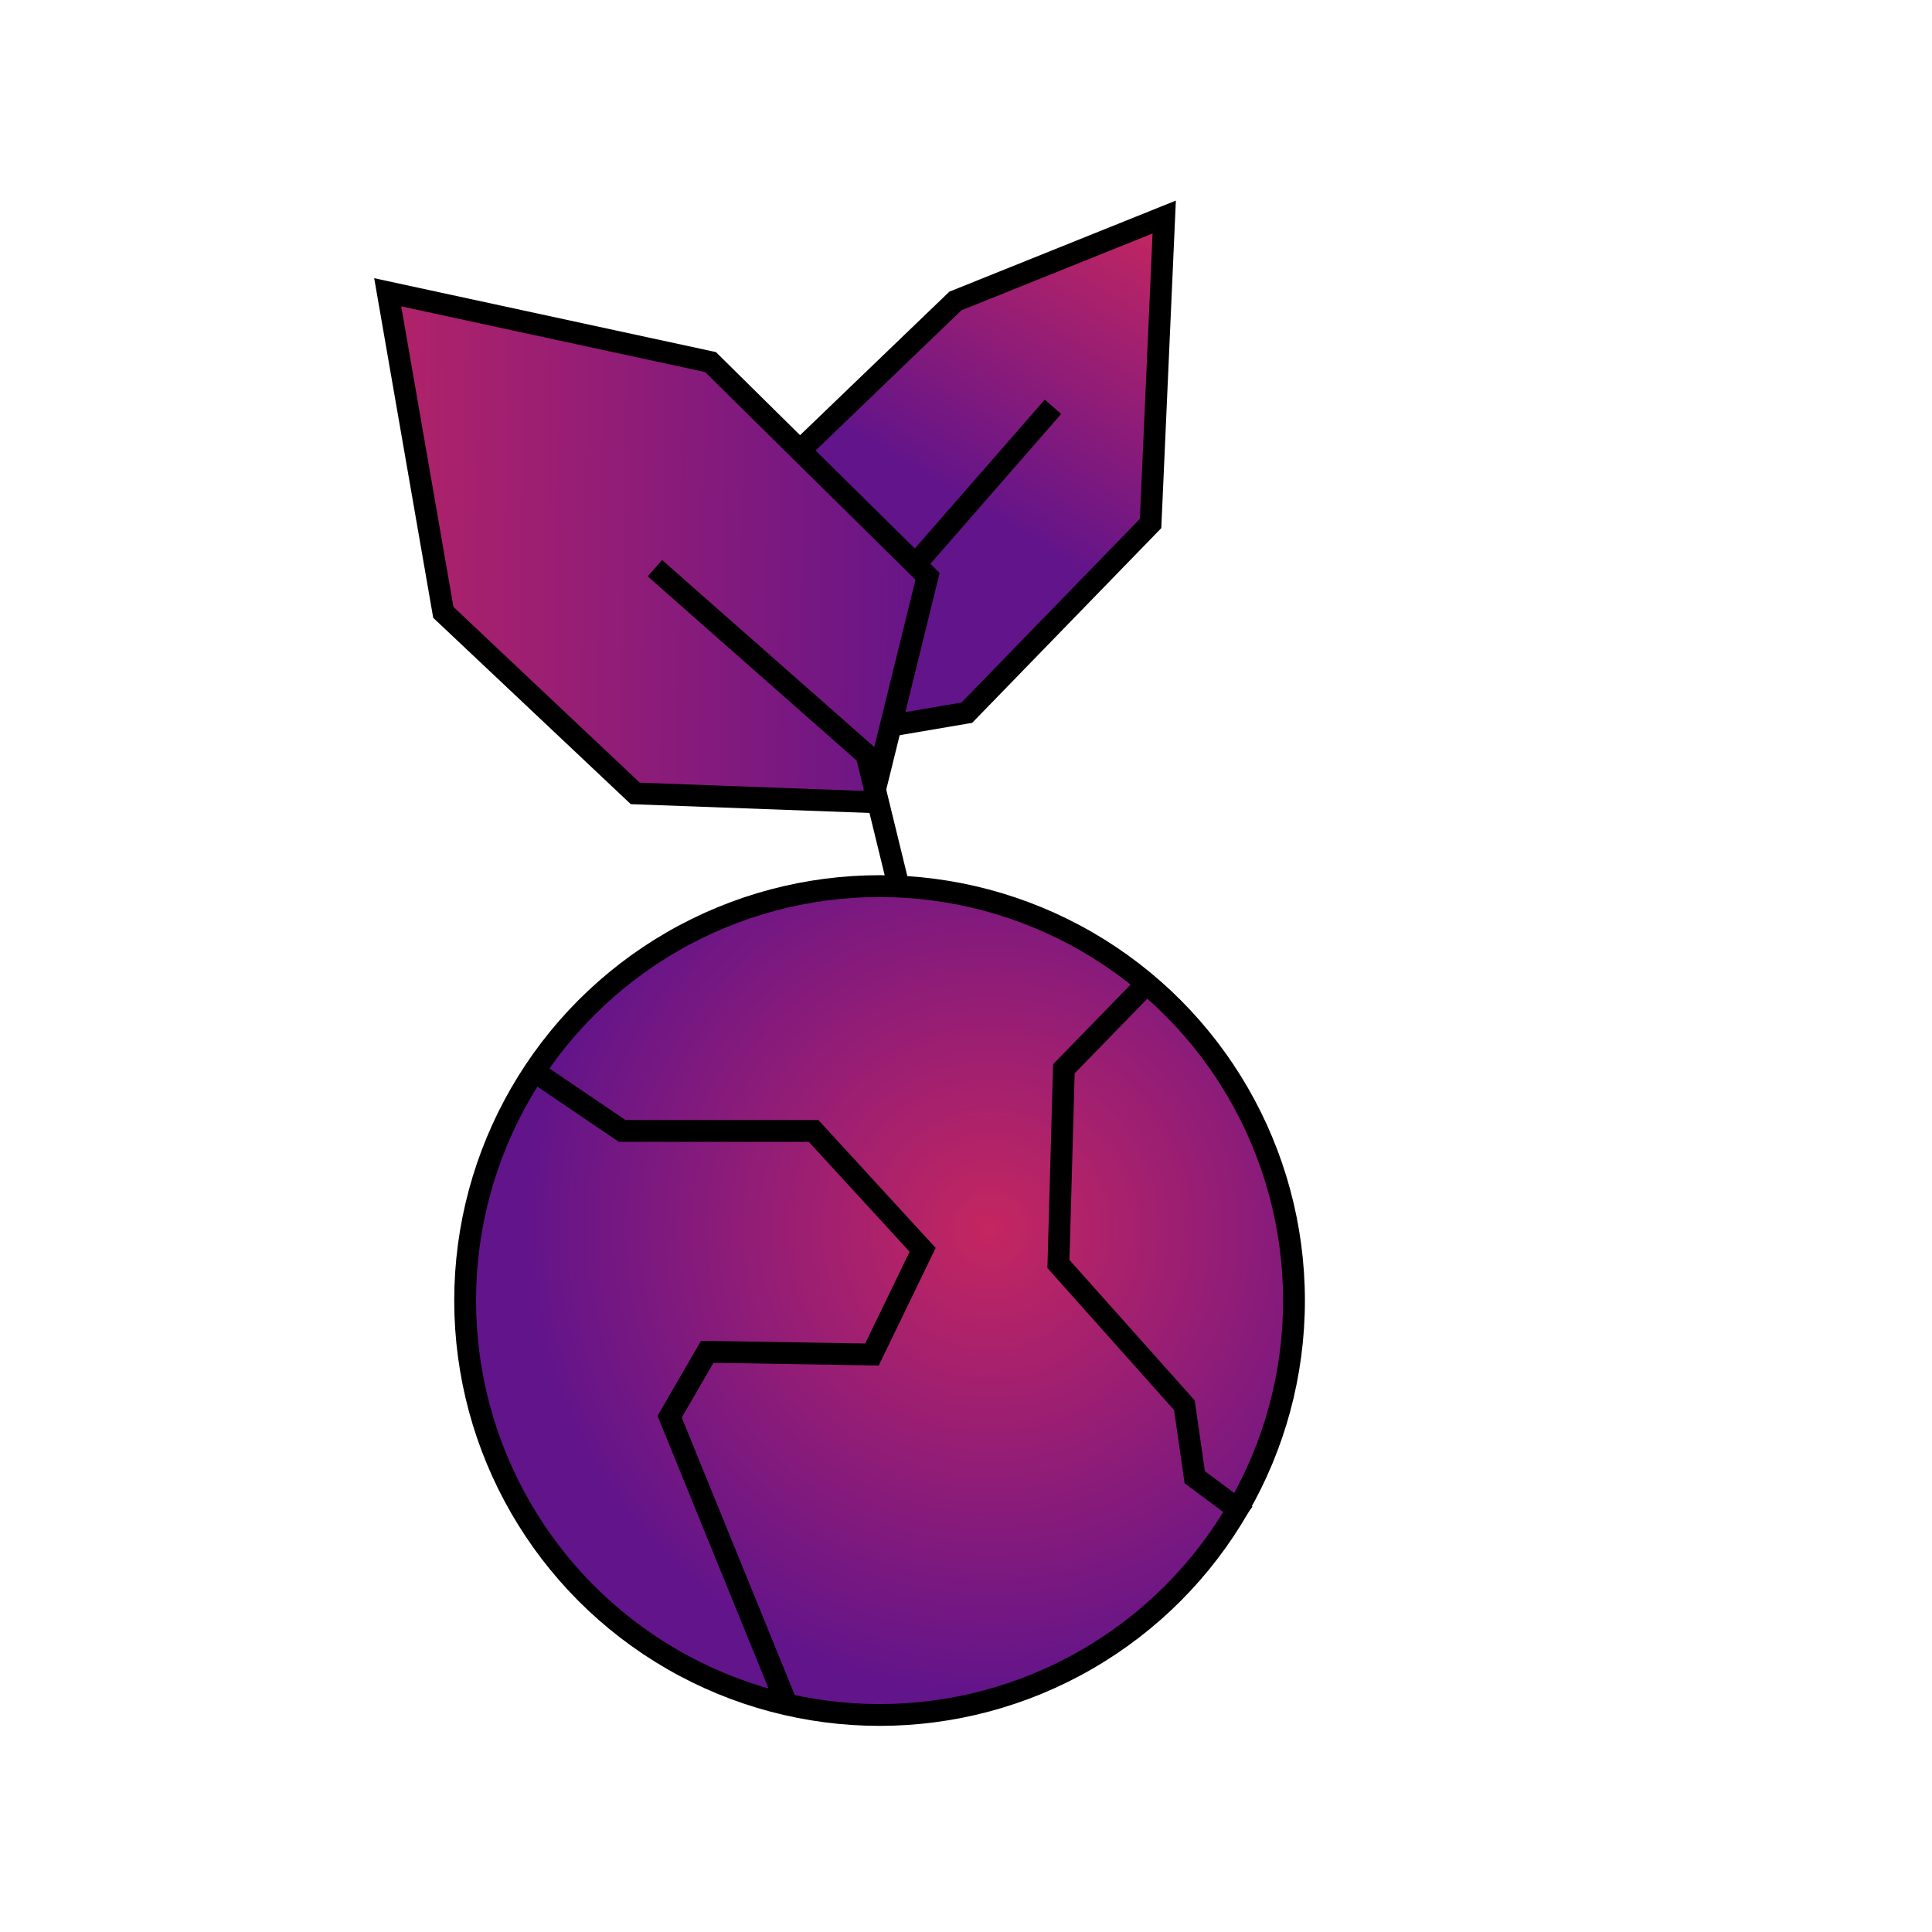 <?xml version="1.0" encoding="utf-8"?>
<!-- Generator: Adobe Illustrator 28.1.0, SVG Export Plug-In . SVG Version: 6.00 Build 0)  -->
<svg version="1.1" id="Ebene_1" xmlns="http://www.w3.org/2000/svg" xmlns:xlink="http://www.w3.org/1999/xlink" x="0px" y="0px"
	 viewBox="0 0 354.3 354.3" style="enable-background:new 0 0 354.3 354.3;" xml:space="preserve">
<style type="text/css">
	.st0{fill:url(#SVGID_1_);stroke:#000000;stroke-width:4;stroke-miterlimit:10;}
	.st1{fill:url(#SVGID_00000078745912338076577820000007327662115744333746_);stroke:#000000;stroke-width:4;stroke-miterlimit:10;}
	.st2{fill:url(#SVGID_00000067232079027878276840000011716271061184907395_);stroke:#000000;stroke-width:4;stroke-miterlimit:10;}
	.st3{fill:none;stroke:#000000;stroke-width:4;stroke-miterlimit:10;}
	.st4{fill:url(#SVGID_00000147207244657847529940000005797138927189893023_);stroke:#000000;stroke-width:4;stroke-miterlimit:10;}
	.st5{fill:url(#SVGID_00000179623991077285006350000017493197575765117058_);stroke:#000000;stroke-width:4;stroke-miterlimit:10;}
	.st6{fill:url(#SVGID_00000116210769238814112970000000883224424381601669_);stroke:#000000;stroke-width:4;stroke-miterlimit:10;}
	.st7{fill:url(#SVGID_00000039839995122376904620000010017508932121652125_);stroke:#000000;stroke-width:4;stroke-miterlimit:10;}
	.st8{fill:url(#SVGID_00000003822475855360731400000016662833813440786342_);stroke:#000000;stroke-width:4;stroke-miterlimit:10;}
	.st9{fill:url(#SVGID_00000049204889853942700130000016461963915366968228_);stroke:#000000;stroke-width:4;stroke-miterlimit:10;}
	.st10{fill:url(#SVGID_00000167378030259416398490000009440735883037674414_);stroke:#000000;stroke-width:4;stroke-miterlimit:10;}
	.st11{fill:url(#SVGID_00000016034665350355939870000015872686022208623295_);stroke:#000000;stroke-width:4;stroke-miterlimit:10;}
	.st12{fill:url(#SVGID_00000000943180873215924670000011886467070991135905_);stroke:#000000;stroke-width:4;stroke-miterlimit:10;}
	.st13{fill:url(#SVGID_00000132773559773483601770000013240464827202233735_);stroke:#000000;stroke-width:4;stroke-miterlimit:10;}
	.st14{fill:url(#SVGID_00000168810339856341495000000000622242704283335304_);stroke:#000000;stroke-width:4;stroke-miterlimit:10;}
	.st15{fill:url(#SVGID_00000029022847784868592210000016721140649470388159_);stroke:#000000;stroke-width:4;stroke-miterlimit:10;}
	.st16{fill:url(#SVGID_00000021100238650356270900000009105950429757077907_);stroke:#000000;stroke-width:4;stroke-miterlimit:10;}
	.st17{fill:url(#SVGID_00000060715122329275688030000002321841373499009459_);stroke:#000000;stroke-width:4;stroke-miterlimit:10;}
	.st18{fill:url(#SVGID_00000064351326524436878390000008262623765157343371_);stroke:#000000;stroke-width:4;stroke-miterlimit:10;}
	.st19{fill:url(#SVGID_00000147931263484815080020000006673534938897221810_);stroke:#000000;stroke-width:4;stroke-miterlimit:10;}
	.st20{fill:url(#SVGID_00000165940059007374368880000004306438541170482825_);stroke:#000000;stroke-width:4;stroke-miterlimit:10;}
	.st21{fill:url(#SVGID_00000007417018066191347920000003172685933655235736_);stroke:#000000;stroke-width:4;stroke-miterlimit:10;}
	.st22{fill:url(#SVGID_00000133521472334532085370000010068846443612733119_);stroke:#000000;stroke-width:4;stroke-miterlimit:10;}
	.st23{fill:url(#SVGID_00000002376791976820842170000017161440666852074392_);stroke:#000000;stroke-width:4;stroke-miterlimit:10;}
	.st24{fill:url(#SVGID_00000181055436057375582820000014091655739629037713_);stroke:#000000;stroke-width:4;stroke-miterlimit:10;}
	.st25{clip-path:url(#SVGID_00000140708920923864079280000005152914406575653307_);fill:#62148B;}
	.st26{clip-path:url(#SVGID_00000140708920923864079280000005152914406575653307_);fill:#63148B;}
	.st27{clip-path:url(#SVGID_00000140708920923864079280000005152914406575653307_);fill:#64148A;}
	.st28{clip-path:url(#SVGID_00000140708920923864079280000005152914406575653307_);fill:#65158A;}
	.st29{clip-path:url(#SVGID_00000140708920923864079280000005152914406575653307_);fill:#661589;}
	.st30{clip-path:url(#SVGID_00000140708920923864079280000005152914406575653307_);fill:#671589;}
	.st31{clip-path:url(#SVGID_00000140708920923864079280000005152914406575653307_);fill:#681588;}
	.st32{clip-path:url(#SVGID_00000140708920923864079280000005152914406575653307_);fill:#691588;}
	.st33{clip-path:url(#SVGID_00000140708920923864079280000005152914406575653307_);fill:#6A1587;}
	.st34{clip-path:url(#SVGID_00000140708920923864079280000005152914406575653307_);fill:#6B1687;}
	.st35{clip-path:url(#SVGID_00000140708920923864079280000005152914406575653307_);fill:#6C1687;}
	.st36{clip-path:url(#SVGID_00000140708920923864079280000005152914406575653307_);fill:#6D1686;}
	.st37{clip-path:url(#SVGID_00000140708920923864079280000005152914406575653307_);fill:#6E1686;}
	.st38{clip-path:url(#SVGID_00000140708920923864079280000005152914406575653307_);fill:#6F1685;}
	.st39{clip-path:url(#SVGID_00000140708920923864079280000005152914406575653307_);fill:#701785;}
	.st40{clip-path:url(#SVGID_00000140708920923864079280000005152914406575653307_);fill:#711784;}
	.st41{clip-path:url(#SVGID_00000140708920923864079280000005152914406575653307_);fill:#721784;}
	.st42{clip-path:url(#SVGID_00000140708920923864079280000005152914406575653307_);fill:#731783;}
	.st43{clip-path:url(#SVGID_00000140708920923864079280000005152914406575653307_);fill:#741783;}
	.st44{clip-path:url(#SVGID_00000140708920923864079280000005152914406575653307_);fill:#751883;}
	.st45{clip-path:url(#SVGID_00000140708920923864079280000005152914406575653307_);fill:#761882;}
	.st46{clip-path:url(#SVGID_00000140708920923864079280000005152914406575653307_);fill:#771882;}
	.st47{clip-path:url(#SVGID_00000140708920923864079280000005152914406575653307_);fill:#781881;}
	.st48{clip-path:url(#SVGID_00000140708920923864079280000005152914406575653307_);fill:#791881;}
	.st49{clip-path:url(#SVGID_00000140708920923864079280000005152914406575653307_);fill:#7A1880;}
	.st50{clip-path:url(#SVGID_00000140708920923864079280000005152914406575653307_);fill:#7B1980;}
	.st51{clip-path:url(#SVGID_00000140708920923864079280000005152914406575653307_);fill:#7C197F;}
	.st52{clip-path:url(#SVGID_00000140708920923864079280000005152914406575653307_);fill:#7D197F;}
	.st53{clip-path:url(#SVGID_00000140708920923864079280000005152914406575653307_);fill:#7E197F;}
	.st54{clip-path:url(#SVGID_00000140708920923864079280000005152914406575653307_);fill:#7F197E;}
	.st55{clip-path:url(#SVGID_00000140708920923864079280000005152914406575653307_);fill:#801A7E;}
	.st56{clip-path:url(#SVGID_00000140708920923864079280000005152914406575653307_);fill:#811A7D;}
	.st57{clip-path:url(#SVGID_00000140708920923864079280000005152914406575653307_);fill:#821A7D;}
	.st58{clip-path:url(#SVGID_00000140708920923864079280000005152914406575653307_);fill:#831A7C;}
	.st59{clip-path:url(#SVGID_00000140708920923864079280000005152914406575653307_);fill:#841A7C;}
	.st60{clip-path:url(#SVGID_00000140708920923864079280000005152914406575653307_);fill:#851A7B;}
	.st61{clip-path:url(#SVGID_00000140708920923864079280000005152914406575653307_);fill:#861B7B;}
	.st62{clip-path:url(#SVGID_00000140708920923864079280000005152914406575653307_);fill:#871B7B;}
	.st63{clip-path:url(#SVGID_00000140708920923864079280000005152914406575653307_);fill:#881B7A;}
	.st64{clip-path:url(#SVGID_00000140708920923864079280000005152914406575653307_);fill:#891B7A;}
	.st65{clip-path:url(#SVGID_00000140708920923864079280000005152914406575653307_);fill:#8A1B79;}
	.st66{clip-path:url(#SVGID_00000140708920923864079280000005152914406575653307_);fill:#8B1C79;}
	.st67{clip-path:url(#SVGID_00000140708920923864079280000005152914406575653307_);fill:#8C1C78;}
	.st68{clip-path:url(#SVGID_00000140708920923864079280000005152914406575653307_);fill:#8D1C78;}
	.st69{clip-path:url(#SVGID_00000140708920923864079280000005152914406575653307_);fill:#8E1C77;}
	.st70{clip-path:url(#SVGID_00000140708920923864079280000005152914406575653307_);fill:#8F1C77;}
	.st71{clip-path:url(#SVGID_00000140708920923864079280000005152914406575653307_);fill:#901D77;}
	.st72{clip-path:url(#SVGID_00000140708920923864079280000005152914406575653307_);fill:#911D76;}
	.st73{clip-path:url(#SVGID_00000140708920923864079280000005152914406575653307_);fill:#921D76;}
	.st74{clip-path:url(#SVGID_00000140708920923864079280000005152914406575653307_);fill:#941D75;}
	.st75{clip-path:url(#SVGID_00000140708920923864079280000005152914406575653307_);fill:#951D75;}
	.st76{clip-path:url(#SVGID_00000140708920923864079280000005152914406575653307_);fill:#961D74;}
	.st77{clip-path:url(#SVGID_00000140708920923864079280000005152914406575653307_);fill:#971E74;}
	.st78{clip-path:url(#SVGID_00000140708920923864079280000005152914406575653307_);fill:#981E74;}
	.st79{clip-path:url(#SVGID_00000140708920923864079280000005152914406575653307_);fill:#991E73;}
	.st80{clip-path:url(#SVGID_00000140708920923864079280000005152914406575653307_);fill:#9A1E73;}
	.st81{clip-path:url(#SVGID_00000140708920923864079280000005152914406575653307_);fill:#9B1E72;}
	.st82{clip-path:url(#SVGID_00000140708920923864079280000005152914406575653307_);fill:#9C1F72;}
	.st83{clip-path:url(#SVGID_00000140708920923864079280000005152914406575653307_);fill:#9D1F71;}
	.st84{clip-path:url(#SVGID_00000140708920923864079280000005152914406575653307_);fill:#9E1F71;}
	.st85{clip-path:url(#SVGID_00000140708920923864079280000005152914406575653307_);fill:#9F1F70;}
	.st86{clip-path:url(#SVGID_00000140708920923864079280000005152914406575653307_);fill:#A01F70;}
	.st87{clip-path:url(#SVGID_00000140708920923864079280000005152914406575653307_);fill:#A12070;}
	.st88{clip-path:url(#SVGID_00000140708920923864079280000005152914406575653307_);fill:#A2206F;}
	.st89{clip-path:url(#SVGID_00000140708920923864079280000005152914406575653307_);fill:#A3206F;}
	.st90{clip-path:url(#SVGID_00000140708920923864079280000005152914406575653307_);fill:#A4206E;}
	.st91{clip-path:url(#SVGID_00000140708920923864079280000005152914406575653307_);fill:#A5206E;}
	.st92{clip-path:url(#SVGID_00000140708920923864079280000005152914406575653307_);fill:#A6206D;}
	.st93{clip-path:url(#SVGID_00000140708920923864079280000005152914406575653307_);fill:#A7216D;}
	.st94{clip-path:url(#SVGID_00000140708920923864079280000005152914406575653307_);fill:#A8216C;}
	.st95{clip-path:url(#SVGID_00000140708920923864079280000005152914406575653307_);fill:#A9216C;}
	.st96{clip-path:url(#SVGID_00000140708920923864079280000005152914406575653307_);fill:#AA216C;}
	.st97{clip-path:url(#SVGID_00000140708920923864079280000005152914406575653307_);fill:#AB216B;}
	.st98{clip-path:url(#SVGID_00000140708920923864079280000005152914406575653307_);fill:#AC226B;}
	.st99{clip-path:url(#SVGID_00000140708920923864079280000005152914406575653307_);fill:#AD226A;}
	.st100{clip-path:url(#SVGID_00000140708920923864079280000005152914406575653307_);fill:#AE226A;}
	.st101{clip-path:url(#SVGID_00000140708920923864079280000005152914406575653307_);fill:#AF2269;}
	.st102{clip-path:url(#SVGID_00000140708920923864079280000005152914406575653307_);fill:#B02269;}
	.st103{clip-path:url(#SVGID_00000140708920923864079280000005152914406575653307_);fill:#B12268;}
	.st104{clip-path:url(#SVGID_00000140708920923864079280000005152914406575653307_);fill:#B22368;}
	.st105{clip-path:url(#SVGID_00000140708920923864079280000005152914406575653307_);fill:#B32368;}
	.st106{clip-path:url(#SVGID_00000140708920923864079280000005152914406575653307_);fill:#B42367;}
	.st107{clip-path:url(#SVGID_00000140708920923864079280000005152914406575653307_);fill:#B52367;}
	.st108{clip-path:url(#SVGID_00000140708920923864079280000005152914406575653307_);fill:#B62366;}
	.st109{clip-path:url(#SVGID_00000140708920923864079280000005152914406575653307_);fill:#B72466;}
	.st110{clip-path:url(#SVGID_00000140708920923864079280000005152914406575653307_);fill:#B82465;}
	.st111{clip-path:url(#SVGID_00000140708920923864079280000005152914406575653307_);fill:#B92465;}
	.st112{clip-path:url(#SVGID_00000140708920923864079280000005152914406575653307_);fill:#BA2464;}
	.st113{clip-path:url(#SVGID_00000140708920923864079280000005152914406575653307_);fill:#BB2464;}
	.st114{clip-path:url(#SVGID_00000140708920923864079280000005152914406575653307_);fill:#BC2564;}
	.st115{clip-path:url(#SVGID_00000140708920923864079280000005152914406575653307_);fill:#BD2563;}
	.st116{clip-path:url(#SVGID_00000140708920923864079280000005152914406575653307_);fill:#BE2563;}
	.st117{clip-path:url(#SVGID_00000140708920923864079280000005152914406575653307_);fill:#BF2562;}
	.st118{clip-path:url(#SVGID_00000140708920923864079280000005152914406575653307_);fill:#C02562;}
	.st119{clip-path:url(#SVGID_00000140708920923864079280000005152914406575653307_);fill:#C12561;}
	.st120{clip-path:url(#SVGID_00000140708920923864079280000005152914406575653307_);fill:#C22661;}
	.st121{clip-path:url(#SVGID_00000140708920923864079280000005152914406575653307_);fill:#C32660;}
	.st122{clip-path:url(#SVGID_00000140708920923864079280000005152914406575653307_);fill:#C42660;}
	
		.st123{fill:url(#SVGID_00000060713383289714577860000016104345596274287805_);stroke:#000000;stroke-width:4;stroke-miterlimit:10;}
	
		.st124{fill:url(#SVGID_00000111907241863301527130000009726191907670016152_);stroke:#000000;stroke-width:4;stroke-miterlimit:10;}
	.st125{clip-path:url(#SVGID_00000062162013448715770670000001759549291071316115_);fill:#62148B;}
	.st126{clip-path:url(#SVGID_00000062162013448715770670000001759549291071316115_);fill:#63148B;}
	.st127{clip-path:url(#SVGID_00000062162013448715770670000001759549291071316115_);fill:#64148A;}
	.st128{clip-path:url(#SVGID_00000062162013448715770670000001759549291071316115_);fill:#65158A;}
	.st129{clip-path:url(#SVGID_00000062162013448715770670000001759549291071316115_);fill:#661589;}
	.st130{clip-path:url(#SVGID_00000062162013448715770670000001759549291071316115_);fill:#671589;}
	.st131{clip-path:url(#SVGID_00000062162013448715770670000001759549291071316115_);fill:#681588;}
	.st132{clip-path:url(#SVGID_00000062162013448715770670000001759549291071316115_);fill:#691588;}
	.st133{clip-path:url(#SVGID_00000062162013448715770670000001759549291071316115_);fill:#6A1587;}
	.st134{clip-path:url(#SVGID_00000062162013448715770670000001759549291071316115_);fill:#6B1687;}
	.st135{clip-path:url(#SVGID_00000062162013448715770670000001759549291071316115_);fill:#6C1687;}
	.st136{clip-path:url(#SVGID_00000062162013448715770670000001759549291071316115_);fill:#6D1686;}
	.st137{clip-path:url(#SVGID_00000062162013448715770670000001759549291071316115_);fill:#6E1686;}
	.st138{clip-path:url(#SVGID_00000062162013448715770670000001759549291071316115_);fill:#6F1685;}
	.st139{clip-path:url(#SVGID_00000062162013448715770670000001759549291071316115_);fill:#701785;}
	.st140{clip-path:url(#SVGID_00000062162013448715770670000001759549291071316115_);fill:#711784;}
	.st141{clip-path:url(#SVGID_00000062162013448715770670000001759549291071316115_);fill:#721784;}
	.st142{clip-path:url(#SVGID_00000062162013448715770670000001759549291071316115_);fill:#731783;}
	.st143{clip-path:url(#SVGID_00000062162013448715770670000001759549291071316115_);fill:#741783;}
	.st144{clip-path:url(#SVGID_00000062162013448715770670000001759549291071316115_);fill:#751883;}
	.st145{clip-path:url(#SVGID_00000062162013448715770670000001759549291071316115_);fill:#761882;}
	.st146{clip-path:url(#SVGID_00000062162013448715770670000001759549291071316115_);fill:#771882;}
	.st147{clip-path:url(#SVGID_00000062162013448715770670000001759549291071316115_);fill:#781881;}
	.st148{clip-path:url(#SVGID_00000062162013448715770670000001759549291071316115_);fill:#791881;}
	.st149{clip-path:url(#SVGID_00000062162013448715770670000001759549291071316115_);fill:#7A1880;}
	.st150{clip-path:url(#SVGID_00000062162013448715770670000001759549291071316115_);fill:#7B1980;}
	.st151{clip-path:url(#SVGID_00000062162013448715770670000001759549291071316115_);fill:#7C197F;}
	.st152{clip-path:url(#SVGID_00000062162013448715770670000001759549291071316115_);fill:#7D197F;}
	.st153{clip-path:url(#SVGID_00000062162013448715770670000001759549291071316115_);fill:#7E197F;}
	.st154{clip-path:url(#SVGID_00000062162013448715770670000001759549291071316115_);fill:#7F197E;}
	.st155{clip-path:url(#SVGID_00000062162013448715770670000001759549291071316115_);fill:#801A7E;}
	.st156{clip-path:url(#SVGID_00000062162013448715770670000001759549291071316115_);fill:#811A7D;}
	.st157{clip-path:url(#SVGID_00000062162013448715770670000001759549291071316115_);fill:#821A7D;}
	.st158{clip-path:url(#SVGID_00000062162013448715770670000001759549291071316115_);fill:#831A7C;}
	.st159{clip-path:url(#SVGID_00000062162013448715770670000001759549291071316115_);fill:#841A7C;}
	.st160{clip-path:url(#SVGID_00000062162013448715770670000001759549291071316115_);fill:#851A7B;}
	.st161{clip-path:url(#SVGID_00000062162013448715770670000001759549291071316115_);fill:#861B7B;}
	.st162{clip-path:url(#SVGID_00000062162013448715770670000001759549291071316115_);fill:#871B7B;}
	.st163{clip-path:url(#SVGID_00000062162013448715770670000001759549291071316115_);fill:#881B7A;}
	.st164{clip-path:url(#SVGID_00000062162013448715770670000001759549291071316115_);fill:#891B7A;}
	.st165{clip-path:url(#SVGID_00000062162013448715770670000001759549291071316115_);fill:#8A1B79;}
	.st166{clip-path:url(#SVGID_00000062162013448715770670000001759549291071316115_);fill:#8B1C79;}
	.st167{clip-path:url(#SVGID_00000062162013448715770670000001759549291071316115_);fill:#8C1C78;}
	.st168{clip-path:url(#SVGID_00000062162013448715770670000001759549291071316115_);fill:#8D1C78;}
	.st169{clip-path:url(#SVGID_00000062162013448715770670000001759549291071316115_);fill:#8E1C77;}
	.st170{clip-path:url(#SVGID_00000062162013448715770670000001759549291071316115_);fill:#8F1C77;}
	.st171{clip-path:url(#SVGID_00000062162013448715770670000001759549291071316115_);fill:#901D77;}
	.st172{clip-path:url(#SVGID_00000062162013448715770670000001759549291071316115_);fill:#911D76;}
	.st173{clip-path:url(#SVGID_00000062162013448715770670000001759549291071316115_);fill:#921D76;}
	.st174{clip-path:url(#SVGID_00000062162013448715770670000001759549291071316115_);fill:#941D75;}
	.st175{clip-path:url(#SVGID_00000062162013448715770670000001759549291071316115_);fill:#951D75;}
	.st176{clip-path:url(#SVGID_00000062162013448715770670000001759549291071316115_);fill:#961D74;}
	.st177{clip-path:url(#SVGID_00000062162013448715770670000001759549291071316115_);fill:#971E74;}
	.st178{clip-path:url(#SVGID_00000062162013448715770670000001759549291071316115_);fill:#981E74;}
	.st179{clip-path:url(#SVGID_00000062162013448715770670000001759549291071316115_);fill:#991E73;}
	.st180{clip-path:url(#SVGID_00000062162013448715770670000001759549291071316115_);fill:#9A1E73;}
	.st181{clip-path:url(#SVGID_00000062162013448715770670000001759549291071316115_);fill:#9B1E72;}
	.st182{clip-path:url(#SVGID_00000062162013448715770670000001759549291071316115_);fill:#9C1F72;}
	.st183{clip-path:url(#SVGID_00000062162013448715770670000001759549291071316115_);fill:#9D1F71;}
	.st184{clip-path:url(#SVGID_00000062162013448715770670000001759549291071316115_);fill:#9E1F71;}
	.st185{clip-path:url(#SVGID_00000062162013448715770670000001759549291071316115_);fill:#9F1F70;}
	.st186{clip-path:url(#SVGID_00000062162013448715770670000001759549291071316115_);fill:#A01F70;}
	.st187{clip-path:url(#SVGID_00000062162013448715770670000001759549291071316115_);fill:#A12070;}
	.st188{clip-path:url(#SVGID_00000062162013448715770670000001759549291071316115_);fill:#A2206F;}
	.st189{clip-path:url(#SVGID_00000062162013448715770670000001759549291071316115_);fill:#A3206F;}
	.st190{clip-path:url(#SVGID_00000062162013448715770670000001759549291071316115_);fill:#A4206E;}
	.st191{clip-path:url(#SVGID_00000062162013448715770670000001759549291071316115_);fill:#A5206E;}
	.st192{clip-path:url(#SVGID_00000062162013448715770670000001759549291071316115_);fill:#A6206D;}
	.st193{clip-path:url(#SVGID_00000062162013448715770670000001759549291071316115_);fill:#A7216D;}
	.st194{clip-path:url(#SVGID_00000062162013448715770670000001759549291071316115_);fill:#A8216C;}
	.st195{clip-path:url(#SVGID_00000062162013448715770670000001759549291071316115_);fill:#A9216C;}
	.st196{clip-path:url(#SVGID_00000062162013448715770670000001759549291071316115_);fill:#AA216C;}
	.st197{clip-path:url(#SVGID_00000062162013448715770670000001759549291071316115_);fill:#AB216B;}
	.st198{clip-path:url(#SVGID_00000062162013448715770670000001759549291071316115_);fill:#AC226B;}
	.st199{clip-path:url(#SVGID_00000062162013448715770670000001759549291071316115_);fill:#AD226A;}
	.st200{clip-path:url(#SVGID_00000062162013448715770670000001759549291071316115_);fill:#AE226A;}
	.st201{clip-path:url(#SVGID_00000062162013448715770670000001759549291071316115_);fill:#AF2269;}
	.st202{clip-path:url(#SVGID_00000062162013448715770670000001759549291071316115_);fill:#B02269;}
	.st203{clip-path:url(#SVGID_00000062162013448715770670000001759549291071316115_);fill:#B12268;}
	.st204{clip-path:url(#SVGID_00000062162013448715770670000001759549291071316115_);fill:#B22368;}
	.st205{clip-path:url(#SVGID_00000062162013448715770670000001759549291071316115_);fill:#B32368;}
	.st206{clip-path:url(#SVGID_00000062162013448715770670000001759549291071316115_);fill:#B42367;}
	.st207{clip-path:url(#SVGID_00000062162013448715770670000001759549291071316115_);fill:#B52367;}
	.st208{clip-path:url(#SVGID_00000062162013448715770670000001759549291071316115_);fill:#B62366;}
	.st209{clip-path:url(#SVGID_00000062162013448715770670000001759549291071316115_);fill:#B72466;}
	.st210{clip-path:url(#SVGID_00000062162013448715770670000001759549291071316115_);fill:#B82465;}
	.st211{clip-path:url(#SVGID_00000062162013448715770670000001759549291071316115_);fill:#B92465;}
	.st212{clip-path:url(#SVGID_00000062162013448715770670000001759549291071316115_);fill:#BA2464;}
	.st213{clip-path:url(#SVGID_00000062162013448715770670000001759549291071316115_);fill:#BB2464;}
	.st214{clip-path:url(#SVGID_00000062162013448715770670000001759549291071316115_);fill:#BC2564;}
	.st215{clip-path:url(#SVGID_00000062162013448715770670000001759549291071316115_);fill:#BD2563;}
	.st216{clip-path:url(#SVGID_00000062162013448715770670000001759549291071316115_);fill:#BE2563;}
	.st217{clip-path:url(#SVGID_00000062162013448715770670000001759549291071316115_);fill:#BF2562;}
	.st218{clip-path:url(#SVGID_00000062162013448715770670000001759549291071316115_);fill:#C02562;}
	.st219{clip-path:url(#SVGID_00000062162013448715770670000001759549291071316115_);fill:#C12561;}
	.st220{clip-path:url(#SVGID_00000062162013448715770670000001759549291071316115_);fill:#C22661;}
	.st221{clip-path:url(#SVGID_00000062162013448715770670000001759549291071316115_);fill:#C32660;}
	.st222{clip-path:url(#SVGID_00000062162013448715770670000001759549291071316115_);fill:#C42660;}
	
		.st223{fill:url(#SVGID_00000109733348169503667600000006189718386612111755_);stroke:#000000;stroke-width:4;stroke-miterlimit:10;}
	
		.st224{fill:url(#SVGID_00000022534227109715351730000000634967005550791576_);stroke:#000000;stroke-width:4;stroke-miterlimit:10;}
	.st225{clip-path:url(#SVGID_00000075856514335825764070000008414664808261612453_);fill:#62148B;}
	.st226{clip-path:url(#SVGID_00000075856514335825764070000008414664808261612453_);fill:#63148B;}
	.st227{clip-path:url(#SVGID_00000075856514335825764070000008414664808261612453_);fill:#64148A;}
	.st228{clip-path:url(#SVGID_00000075856514335825764070000008414664808261612453_);fill:#65158A;}
	.st229{clip-path:url(#SVGID_00000075856514335825764070000008414664808261612453_);fill:#661589;}
	.st230{clip-path:url(#SVGID_00000075856514335825764070000008414664808261612453_);fill:#671589;}
	.st231{clip-path:url(#SVGID_00000075856514335825764070000008414664808261612453_);fill:#681588;}
	.st232{clip-path:url(#SVGID_00000075856514335825764070000008414664808261612453_);fill:#691588;}
	.st233{clip-path:url(#SVGID_00000075856514335825764070000008414664808261612453_);fill:#6A1587;}
	.st234{clip-path:url(#SVGID_00000075856514335825764070000008414664808261612453_);fill:#6B1687;}
	.st235{clip-path:url(#SVGID_00000075856514335825764070000008414664808261612453_);fill:#6C1687;}
	.st236{clip-path:url(#SVGID_00000075856514335825764070000008414664808261612453_);fill:#6D1686;}
	.st237{clip-path:url(#SVGID_00000075856514335825764070000008414664808261612453_);fill:#6E1686;}
	.st238{clip-path:url(#SVGID_00000075856514335825764070000008414664808261612453_);fill:#6F1685;}
	.st239{clip-path:url(#SVGID_00000075856514335825764070000008414664808261612453_);fill:#701785;}
	.st240{clip-path:url(#SVGID_00000075856514335825764070000008414664808261612453_);fill:#711784;}
	.st241{clip-path:url(#SVGID_00000075856514335825764070000008414664808261612453_);fill:#721784;}
	.st242{clip-path:url(#SVGID_00000075856514335825764070000008414664808261612453_);fill:#731783;}
	.st243{clip-path:url(#SVGID_00000075856514335825764070000008414664808261612453_);fill:#741783;}
	.st244{clip-path:url(#SVGID_00000075856514335825764070000008414664808261612453_);fill:#751883;}
	.st245{clip-path:url(#SVGID_00000075856514335825764070000008414664808261612453_);fill:#761882;}
	.st246{clip-path:url(#SVGID_00000075856514335825764070000008414664808261612453_);fill:#771882;}
	.st247{clip-path:url(#SVGID_00000075856514335825764070000008414664808261612453_);fill:#781881;}
	.st248{clip-path:url(#SVGID_00000075856514335825764070000008414664808261612453_);fill:#791881;}
	.st249{clip-path:url(#SVGID_00000075856514335825764070000008414664808261612453_);fill:#7A1880;}
	.st250{clip-path:url(#SVGID_00000075856514335825764070000008414664808261612453_);fill:#7B1980;}
	.st251{clip-path:url(#SVGID_00000075856514335825764070000008414664808261612453_);fill:#7C197F;}
	.st252{clip-path:url(#SVGID_00000075856514335825764070000008414664808261612453_);fill:#7D197F;}
	.st253{clip-path:url(#SVGID_00000075856514335825764070000008414664808261612453_);fill:#7E197F;}
	.st254{clip-path:url(#SVGID_00000075856514335825764070000008414664808261612453_);fill:#7F197E;}
	.st255{clip-path:url(#SVGID_00000075856514335825764070000008414664808261612453_);fill:#801A7E;}
	.st256{clip-path:url(#SVGID_00000075856514335825764070000008414664808261612453_);fill:#811A7D;}
	.st257{clip-path:url(#SVGID_00000075856514335825764070000008414664808261612453_);fill:#821A7D;}
	.st258{clip-path:url(#SVGID_00000075856514335825764070000008414664808261612453_);fill:#831A7C;}
	.st259{clip-path:url(#SVGID_00000075856514335825764070000008414664808261612453_);fill:#841A7C;}
	.st260{clip-path:url(#SVGID_00000075856514335825764070000008414664808261612453_);fill:#851A7B;}
	.st261{clip-path:url(#SVGID_00000075856514335825764070000008414664808261612453_);fill:#861B7B;}
	.st262{clip-path:url(#SVGID_00000075856514335825764070000008414664808261612453_);fill:#871B7B;}
	.st263{clip-path:url(#SVGID_00000075856514335825764070000008414664808261612453_);fill:#881B7A;}
	.st264{clip-path:url(#SVGID_00000075856514335825764070000008414664808261612453_);fill:#891B7A;}
	.st265{clip-path:url(#SVGID_00000075856514335825764070000008414664808261612453_);fill:#8A1B79;}
	.st266{clip-path:url(#SVGID_00000075856514335825764070000008414664808261612453_);fill:#8B1C79;}
	.st267{clip-path:url(#SVGID_00000075856514335825764070000008414664808261612453_);fill:#8C1C78;}
	.st268{clip-path:url(#SVGID_00000075856514335825764070000008414664808261612453_);fill:#8D1C78;}
	.st269{clip-path:url(#SVGID_00000075856514335825764070000008414664808261612453_);fill:#8E1C77;}
	.st270{clip-path:url(#SVGID_00000075856514335825764070000008414664808261612453_);fill:#8F1C77;}
	.st271{clip-path:url(#SVGID_00000075856514335825764070000008414664808261612453_);fill:#901D77;}
	.st272{clip-path:url(#SVGID_00000075856514335825764070000008414664808261612453_);fill:#911D76;}
	.st273{clip-path:url(#SVGID_00000075856514335825764070000008414664808261612453_);fill:#921D76;}
	.st274{clip-path:url(#SVGID_00000075856514335825764070000008414664808261612453_);fill:#941D75;}
	.st275{clip-path:url(#SVGID_00000075856514335825764070000008414664808261612453_);fill:#951D75;}
	.st276{clip-path:url(#SVGID_00000075856514335825764070000008414664808261612453_);fill:#961D74;}
	.st277{clip-path:url(#SVGID_00000075856514335825764070000008414664808261612453_);fill:#971E74;}
	.st278{clip-path:url(#SVGID_00000075856514335825764070000008414664808261612453_);fill:#981E74;}
	.st279{clip-path:url(#SVGID_00000075856514335825764070000008414664808261612453_);fill:#991E73;}
	.st280{clip-path:url(#SVGID_00000075856514335825764070000008414664808261612453_);fill:#9A1E73;}
	.st281{clip-path:url(#SVGID_00000075856514335825764070000008414664808261612453_);fill:#9B1E72;}
	.st282{clip-path:url(#SVGID_00000075856514335825764070000008414664808261612453_);fill:#9C1F72;}
	.st283{clip-path:url(#SVGID_00000075856514335825764070000008414664808261612453_);fill:#9D1F71;}
	.st284{clip-path:url(#SVGID_00000075856514335825764070000008414664808261612453_);fill:#9E1F71;}
	.st285{clip-path:url(#SVGID_00000075856514335825764070000008414664808261612453_);fill:#9F1F70;}
	.st286{clip-path:url(#SVGID_00000075856514335825764070000008414664808261612453_);fill:#A01F70;}
	.st287{clip-path:url(#SVGID_00000075856514335825764070000008414664808261612453_);fill:#A12070;}
	.st288{clip-path:url(#SVGID_00000075856514335825764070000008414664808261612453_);fill:#A2206F;}
	.st289{clip-path:url(#SVGID_00000075856514335825764070000008414664808261612453_);fill:#A3206F;}
	.st290{clip-path:url(#SVGID_00000075856514335825764070000008414664808261612453_);fill:#A4206E;}
	.st291{clip-path:url(#SVGID_00000075856514335825764070000008414664808261612453_);fill:#A5206E;}
	.st292{clip-path:url(#SVGID_00000075856514335825764070000008414664808261612453_);fill:#A6206D;}
	.st293{clip-path:url(#SVGID_00000075856514335825764070000008414664808261612453_);fill:#A7216D;}
	.st294{clip-path:url(#SVGID_00000075856514335825764070000008414664808261612453_);fill:#A8216C;}
	.st295{clip-path:url(#SVGID_00000075856514335825764070000008414664808261612453_);fill:#A9216C;}
	.st296{clip-path:url(#SVGID_00000075856514335825764070000008414664808261612453_);fill:#AA216C;}
	.st297{clip-path:url(#SVGID_00000075856514335825764070000008414664808261612453_);fill:#AB216B;}
	.st298{clip-path:url(#SVGID_00000075856514335825764070000008414664808261612453_);fill:#AC226B;}
	.st299{clip-path:url(#SVGID_00000075856514335825764070000008414664808261612453_);fill:#AD226A;}
	.st300{clip-path:url(#SVGID_00000075856514335825764070000008414664808261612453_);fill:#AE226A;}
	.st301{clip-path:url(#SVGID_00000075856514335825764070000008414664808261612453_);fill:#AF2269;}
	.st302{clip-path:url(#SVGID_00000075856514335825764070000008414664808261612453_);fill:#B02269;}
	.st303{clip-path:url(#SVGID_00000075856514335825764070000008414664808261612453_);fill:#B12268;}
	.st304{clip-path:url(#SVGID_00000075856514335825764070000008414664808261612453_);fill:#B22368;}
	.st305{clip-path:url(#SVGID_00000075856514335825764070000008414664808261612453_);fill:#B32368;}
	.st306{clip-path:url(#SVGID_00000075856514335825764070000008414664808261612453_);fill:#B42367;}
	.st307{clip-path:url(#SVGID_00000075856514335825764070000008414664808261612453_);fill:#B52367;}
	.st308{clip-path:url(#SVGID_00000075856514335825764070000008414664808261612453_);fill:#B62366;}
	.st309{clip-path:url(#SVGID_00000075856514335825764070000008414664808261612453_);fill:#B72466;}
	.st310{clip-path:url(#SVGID_00000075856514335825764070000008414664808261612453_);fill:#B82465;}
	.st311{clip-path:url(#SVGID_00000075856514335825764070000008414664808261612453_);fill:#B92465;}
	.st312{clip-path:url(#SVGID_00000075856514335825764070000008414664808261612453_);fill:#BA2464;}
	.st313{clip-path:url(#SVGID_00000075856514335825764070000008414664808261612453_);fill:#BB2464;}
	.st314{clip-path:url(#SVGID_00000075856514335825764070000008414664808261612453_);fill:#BC2564;}
	.st315{clip-path:url(#SVGID_00000075856514335825764070000008414664808261612453_);fill:#BD2563;}
	.st316{clip-path:url(#SVGID_00000075856514335825764070000008414664808261612453_);fill:#BE2563;}
	.st317{clip-path:url(#SVGID_00000075856514335825764070000008414664808261612453_);fill:#BF2562;}
	.st318{clip-path:url(#SVGID_00000075856514335825764070000008414664808261612453_);fill:#C02562;}
	.st319{clip-path:url(#SVGID_00000075856514335825764070000008414664808261612453_);fill:#C12561;}
	.st320{clip-path:url(#SVGID_00000075856514335825764070000008414664808261612453_);fill:#C22661;}
	.st321{clip-path:url(#SVGID_00000075856514335825764070000008414664808261612453_);fill:#C32660;}
	.st322{clip-path:url(#SVGID_00000075856514335825764070000008414664808261612453_);fill:#C42660;}
	
		.st323{fill:url(#SVGID_00000165947899724229136600000001860251146326486169_);stroke:#000000;stroke-width:4;stroke-miterlimit:10;}
	.st324{fill:url(#SVGID_00000178891216153107982420000006458244354041193124_);}
	
		.st325{fill:url(#SVGID_00000176758823682349274030000000005012022809707692_);stroke:#000000;stroke-width:4;stroke-linecap:round;stroke-linejoin:round;stroke-miterlimit:10;}
	.st326{fill:none;stroke:#000000;stroke-width:4;stroke-linecap:square;stroke-miterlimit:10;}
	.st327{fill:none;stroke:#000000;stroke-width:4;stroke-linejoin:bevel;stroke-miterlimit:10;}
	
		.st328{fill:url(#SVGID_00000155857668747225439700000001748891039293320858_);stroke:#000000;stroke-width:4;stroke-linejoin:round;stroke-miterlimit:10;}
	
		.st329{fill:url(#SVGID_00000065769642796780373170000006665472773014493603_);stroke:#000000;stroke-width:4;stroke-linecap:round;stroke-linejoin:round;stroke-miterlimit:10;}
	.st330{fill:url(#SVGID_00000179637016430703819810000018136698591443313055_);}
	
		.st331{fill:url(#SVGID_00000132085741011307414740000005891949046836912313_);stroke:#000000;stroke-width:4;stroke-linecap:round;stroke-linejoin:round;stroke-miterlimit:10;}
	
		.st332{fill:url(#SVGID_00000137109439006176312300000013825036752833598099_);stroke:#000000;stroke-width:4;stroke-linecap:round;stroke-linejoin:round;stroke-miterlimit:10;}
	
		.st333{fill:url(#SVGID_00000026877815504373169600000010364093272034766771_);stroke:#000000;stroke-width:4;stroke-linejoin:round;stroke-miterlimit:10;}
	
		.st334{fill:url(#SVGID_00000004517018423690238410000003299045586982689153_);stroke:#000000;stroke-width:4;stroke-linecap:round;stroke-linejoin:round;stroke-miterlimit:10;}
	
		.st335{fill:url(#SVGID_00000111891751288355948520000017366085587495149188_);stroke:#000000;stroke-width:4;stroke-miterlimit:10;}
	
		.st336{fill:url(#SVGID_00000118382502176708138680000000295725953343752342_);stroke:#000000;stroke-width:4;stroke-miterlimit:10;}
	
		.st337{fill:url(#SVGID_00000090266107291787394230000009758243300377651889_);stroke:#000000;stroke-width:4;stroke-miterlimit:10;}
	
		.st338{fill:url(#SVGID_00000100347327013822250920000009255960582027280532_);stroke:#000000;stroke-width:4;stroke-miterlimit:10;}
	.st339{clip-path:url(#SVGID_00000023998833941690579300000002912325397301698711_);fill:#62148B;}
	.st340{clip-path:url(#SVGID_00000023998833941690579300000002912325397301698711_);fill:#63148B;}
	.st341{clip-path:url(#SVGID_00000023998833941690579300000002912325397301698711_);fill:#64148A;}
	.st342{clip-path:url(#SVGID_00000023998833941690579300000002912325397301698711_);fill:#65158A;}
	.st343{clip-path:url(#SVGID_00000023998833941690579300000002912325397301698711_);fill:#661589;}
	.st344{clip-path:url(#SVGID_00000023998833941690579300000002912325397301698711_);fill:#671589;}
	.st345{clip-path:url(#SVGID_00000023998833941690579300000002912325397301698711_);fill:#681588;}
	.st346{clip-path:url(#SVGID_00000023998833941690579300000002912325397301698711_);fill:#691588;}
	.st347{clip-path:url(#SVGID_00000023998833941690579300000002912325397301698711_);fill:#6A1587;}
	.st348{clip-path:url(#SVGID_00000023998833941690579300000002912325397301698711_);fill:#6B1687;}
	.st349{clip-path:url(#SVGID_00000023998833941690579300000002912325397301698711_);fill:#6C1687;}
	.st350{clip-path:url(#SVGID_00000023998833941690579300000002912325397301698711_);fill:#6D1686;}
	.st351{clip-path:url(#SVGID_00000023998833941690579300000002912325397301698711_);fill:#6E1686;}
	.st352{clip-path:url(#SVGID_00000023998833941690579300000002912325397301698711_);fill:#6F1685;}
	.st353{clip-path:url(#SVGID_00000023998833941690579300000002912325397301698711_);fill:#701785;}
	.st354{clip-path:url(#SVGID_00000023998833941690579300000002912325397301698711_);fill:#711784;}
	.st355{clip-path:url(#SVGID_00000023998833941690579300000002912325397301698711_);fill:#721784;}
	.st356{clip-path:url(#SVGID_00000023998833941690579300000002912325397301698711_);fill:#731783;}
	.st357{clip-path:url(#SVGID_00000023998833941690579300000002912325397301698711_);fill:#741783;}
	.st358{clip-path:url(#SVGID_00000023998833941690579300000002912325397301698711_);fill:#751883;}
	.st359{clip-path:url(#SVGID_00000023998833941690579300000002912325397301698711_);fill:#761882;}
	.st360{clip-path:url(#SVGID_00000023998833941690579300000002912325397301698711_);fill:#771882;}
	.st361{clip-path:url(#SVGID_00000023998833941690579300000002912325397301698711_);fill:#781881;}
	.st362{clip-path:url(#SVGID_00000023998833941690579300000002912325397301698711_);fill:#791881;}
	.st363{clip-path:url(#SVGID_00000023998833941690579300000002912325397301698711_);fill:#7A1880;}
	.st364{clip-path:url(#SVGID_00000023998833941690579300000002912325397301698711_);fill:#7B1980;}
	.st365{clip-path:url(#SVGID_00000023998833941690579300000002912325397301698711_);fill:#7C197F;}
	.st366{clip-path:url(#SVGID_00000023998833941690579300000002912325397301698711_);fill:#7D197F;}
	.st367{clip-path:url(#SVGID_00000023998833941690579300000002912325397301698711_);fill:#7E197F;}
	.st368{clip-path:url(#SVGID_00000023998833941690579300000002912325397301698711_);fill:#7F197E;}
	.st369{clip-path:url(#SVGID_00000023998833941690579300000002912325397301698711_);fill:#801A7E;}
	.st370{clip-path:url(#SVGID_00000023998833941690579300000002912325397301698711_);fill:#811A7D;}
	.st371{clip-path:url(#SVGID_00000023998833941690579300000002912325397301698711_);fill:#821A7D;}
	.st372{clip-path:url(#SVGID_00000023998833941690579300000002912325397301698711_);fill:#831A7C;}
	.st373{clip-path:url(#SVGID_00000023998833941690579300000002912325397301698711_);fill:#841A7C;}
	.st374{clip-path:url(#SVGID_00000023998833941690579300000002912325397301698711_);fill:#851A7B;}
	.st375{clip-path:url(#SVGID_00000023998833941690579300000002912325397301698711_);fill:#861B7B;}
	.st376{clip-path:url(#SVGID_00000023998833941690579300000002912325397301698711_);fill:#871B7B;}
	.st377{clip-path:url(#SVGID_00000023998833941690579300000002912325397301698711_);fill:#881B7A;}
	.st378{clip-path:url(#SVGID_00000023998833941690579300000002912325397301698711_);fill:#891B7A;}
	.st379{clip-path:url(#SVGID_00000023998833941690579300000002912325397301698711_);fill:#8A1B79;}
	.st380{clip-path:url(#SVGID_00000023998833941690579300000002912325397301698711_);fill:#8B1C79;}
	.st381{clip-path:url(#SVGID_00000023998833941690579300000002912325397301698711_);fill:#8C1C78;}
	.st382{clip-path:url(#SVGID_00000023998833941690579300000002912325397301698711_);fill:#8D1C78;}
	.st383{clip-path:url(#SVGID_00000023998833941690579300000002912325397301698711_);fill:#8E1C77;}
	.st384{clip-path:url(#SVGID_00000023998833941690579300000002912325397301698711_);fill:#8F1C77;}
	.st385{clip-path:url(#SVGID_00000023998833941690579300000002912325397301698711_);fill:#901D77;}
	.st386{clip-path:url(#SVGID_00000023998833941690579300000002912325397301698711_);fill:#911D76;}
	.st387{clip-path:url(#SVGID_00000023998833941690579300000002912325397301698711_);fill:#921D76;}
	.st388{clip-path:url(#SVGID_00000023998833941690579300000002912325397301698711_);fill:#941D75;}
	.st389{clip-path:url(#SVGID_00000023998833941690579300000002912325397301698711_);fill:#951D75;}
	.st390{clip-path:url(#SVGID_00000023998833941690579300000002912325397301698711_);fill:#961D74;}
	.st391{clip-path:url(#SVGID_00000023998833941690579300000002912325397301698711_);fill:#971E74;}
	.st392{clip-path:url(#SVGID_00000023998833941690579300000002912325397301698711_);fill:#981E74;}
	.st393{clip-path:url(#SVGID_00000023998833941690579300000002912325397301698711_);fill:#991E73;}
	.st394{clip-path:url(#SVGID_00000023998833941690579300000002912325397301698711_);fill:#9A1E73;}
	.st395{clip-path:url(#SVGID_00000023998833941690579300000002912325397301698711_);fill:#9B1E72;}
	.st396{clip-path:url(#SVGID_00000023998833941690579300000002912325397301698711_);fill:#9C1F72;}
	.st397{clip-path:url(#SVGID_00000023998833941690579300000002912325397301698711_);fill:#9D1F71;}
	.st398{clip-path:url(#SVGID_00000023998833941690579300000002912325397301698711_);fill:#9E1F71;}
	.st399{clip-path:url(#SVGID_00000023998833941690579300000002912325397301698711_);fill:#9F1F70;}
	.st400{clip-path:url(#SVGID_00000023998833941690579300000002912325397301698711_);fill:#A01F70;}
	.st401{clip-path:url(#SVGID_00000023998833941690579300000002912325397301698711_);fill:#A12070;}
	.st402{clip-path:url(#SVGID_00000023998833941690579300000002912325397301698711_);fill:#A2206F;}
	.st403{clip-path:url(#SVGID_00000023998833941690579300000002912325397301698711_);fill:#A3206F;}
	.st404{clip-path:url(#SVGID_00000023998833941690579300000002912325397301698711_);fill:#A4206E;}
	.st405{clip-path:url(#SVGID_00000023998833941690579300000002912325397301698711_);fill:#A5206E;}
	.st406{clip-path:url(#SVGID_00000023998833941690579300000002912325397301698711_);fill:#A6206D;}
	.st407{clip-path:url(#SVGID_00000023998833941690579300000002912325397301698711_);fill:#A7216D;}
	.st408{clip-path:url(#SVGID_00000023998833941690579300000002912325397301698711_);fill:#A8216C;}
	.st409{clip-path:url(#SVGID_00000023998833941690579300000002912325397301698711_);fill:#A9216C;}
	.st410{clip-path:url(#SVGID_00000023998833941690579300000002912325397301698711_);fill:#AA216C;}
	.st411{clip-path:url(#SVGID_00000023998833941690579300000002912325397301698711_);fill:#AB216B;}
	.st412{clip-path:url(#SVGID_00000023998833941690579300000002912325397301698711_);fill:#AC226B;}
	.st413{clip-path:url(#SVGID_00000023998833941690579300000002912325397301698711_);fill:#AD226A;}
	.st414{clip-path:url(#SVGID_00000023998833941690579300000002912325397301698711_);fill:#AE226A;}
	.st415{clip-path:url(#SVGID_00000023998833941690579300000002912325397301698711_);fill:#AF2269;}
	.st416{clip-path:url(#SVGID_00000023998833941690579300000002912325397301698711_);fill:#B02269;}
	.st417{clip-path:url(#SVGID_00000023998833941690579300000002912325397301698711_);fill:#B12268;}
	.st418{clip-path:url(#SVGID_00000023998833941690579300000002912325397301698711_);fill:#B22368;}
	.st419{clip-path:url(#SVGID_00000023998833941690579300000002912325397301698711_);fill:#B32368;}
	.st420{clip-path:url(#SVGID_00000023998833941690579300000002912325397301698711_);fill:#B42367;}
	.st421{clip-path:url(#SVGID_00000023998833941690579300000002912325397301698711_);fill:#B52367;}
	.st422{clip-path:url(#SVGID_00000023998833941690579300000002912325397301698711_);fill:#B62366;}
	.st423{clip-path:url(#SVGID_00000023998833941690579300000002912325397301698711_);fill:#B72466;}
	.st424{clip-path:url(#SVGID_00000023998833941690579300000002912325397301698711_);fill:#B82465;}
	.st425{clip-path:url(#SVGID_00000023998833941690579300000002912325397301698711_);fill:#B92465;}
	.st426{clip-path:url(#SVGID_00000023998833941690579300000002912325397301698711_);fill:#BA2464;}
	.st427{clip-path:url(#SVGID_00000023998833941690579300000002912325397301698711_);fill:#BB2464;}
	.st428{clip-path:url(#SVGID_00000023998833941690579300000002912325397301698711_);fill:#BC2564;}
	.st429{clip-path:url(#SVGID_00000023998833941690579300000002912325397301698711_);fill:#BD2563;}
	.st430{clip-path:url(#SVGID_00000023998833941690579300000002912325397301698711_);fill:#BE2563;}
	.st431{clip-path:url(#SVGID_00000023998833941690579300000002912325397301698711_);fill:#BF2562;}
	.st432{clip-path:url(#SVGID_00000023998833941690579300000002912325397301698711_);fill:#C02562;}
	.st433{clip-path:url(#SVGID_00000023998833941690579300000002912325397301698711_);fill:#C12561;}
	.st434{clip-path:url(#SVGID_00000023998833941690579300000002912325397301698711_);fill:#C22661;}
	.st435{clip-path:url(#SVGID_00000023998833941690579300000002912325397301698711_);fill:#C32660;}
	.st436{clip-path:url(#SVGID_00000023998833941690579300000002912325397301698711_);fill:#C42660;}
	
		.st437{fill:url(#SVGID_00000059998635531432452210000001742792377451189672_);stroke:#000000;stroke-width:4;stroke-miterlimit:10;}
	
		.st438{fill:url(#SVGID_00000108282514382095246270000009696376043534035101_);stroke:#000000;stroke-width:4;stroke-miterlimit:10;}
	.st439{fill:none;stroke:#000000;stroke-width:4;stroke-linecap:round;stroke-linejoin:round;stroke-miterlimit:10;}
	
		.st440{fill:url(#SVGID_00000073717374790612415500000002141967778438174393_);stroke:#000000;stroke-width:4;stroke-linecap:round;stroke-linejoin:round;stroke-miterlimit:10;}
	
		.st441{fill:url(#SVGID_00000141445562084034276160000006844902906648115903_);stroke:#000000;stroke-width:4;stroke-linecap:round;stroke-linejoin:round;stroke-miterlimit:10;}
	
		.st442{fill:url(#SVGID_00000136407810481101143630000001689399528998890420_);stroke:#000000;stroke-width:4;stroke-linecap:round;stroke-linejoin:round;stroke-miterlimit:10;}
	
		.st443{fill:url(#SVGID_00000168833346669189598520000011018921108379741118_);stroke:#000000;stroke-width:4;stroke-miterlimit:10;}
	
		.st444{fill:url(#SVGID_00000117637606440279223490000006415707363030739122_);stroke:#000000;stroke-width:4;stroke-miterlimit:10;}
	
		.st445{fill:url(#SVGID_00000000923208760598485350000008640708248828991148_);stroke:#000000;stroke-width:4;stroke-miterlimit:10;}
	
		.st446{fill:url(#SVGID_00000139984942968144114460000011219253216105246350_);stroke:#000000;stroke-width:4;stroke-miterlimit:10;}
	
		.st447{fill:url(#SVGID_00000183931639952399804660000017909403141117935035_);stroke:#000000;stroke-width:4;stroke-miterlimit:10;}
	
		.st448{fill:url(#SVGID_00000180330794253570036150000001361363001215932084_);stroke:#000000;stroke-width:4;stroke-miterlimit:10;}
	
		.st449{fill:url(#SVGID_00000137820172040721302870000012610282667084437172_);stroke:#000000;stroke-width:4;stroke-miterlimit:10;}
	
		.st450{fill:url(#SVGID_00000059284376259262598060000007897047654389231546_);stroke:#000000;stroke-width:4;stroke-miterlimit:10;}
	
		.st451{fill:url(#SVGID_00000177452686865401759860000009611463948766312335_);stroke:#000000;stroke-width:4;stroke-miterlimit:10;}
	
		.st452{fill:url(#SVGID_00000155106084656760081480000018271602518840947635_);stroke:#000000;stroke-width:4;stroke-miterlimit:10;}
	
		.st453{fill:url(#SVGID_00000178920768776661840730000000007865698089241010_);stroke:#000000;stroke-width:4;stroke-miterlimit:10;}
	
		.st454{fill:url(#SVGID_00000029036619373731231570000012546767941018103190_);stroke:#000000;stroke-width:4;stroke-miterlimit:10;}
	
		.st455{fill:url(#SVGID_00000098925549452270548600000007176133189379558804_);stroke:#000000;stroke-width:4;stroke-miterlimit:10;}
	
		.st456{fill:url(#SVGID_00000105428209286760897950000009588835987572261795_);stroke:#000000;stroke-width:4;stroke-miterlimit:10;}
	
		.st457{fill:url(#SVGID_00000050652729191217685870000003387566574510147978_);stroke:#000000;stroke-width:4;stroke-miterlimit:10;}
	
		.st458{fill:url(#SVGID_00000134248184058919475930000001635003366642652599_);stroke:#000000;stroke-width:4;stroke-miterlimit:10;}
	
		.st459{fill:url(#SVGID_00000041253461500632292940000013468444060905415315_);stroke:#000000;stroke-width:4;stroke-linecap:round;stroke-linejoin:round;stroke-miterlimit:10;}
	
		.st460{fill:url(#SVGID_00000160901701371755716660000005718156676791578016_);stroke:#000000;stroke-width:4;stroke-miterlimit:10;}
	
		.st461{fill:url(#SVGID_00000046317541893171794320000014379187599258793877_);stroke:#000000;stroke-width:4;stroke-miterlimit:10;}
	.st462{fill:url(#SVGID_00000041984935981317220070000015240862749244631448_);}
	
		.st463{fill:url(#SVGID_00000044857524550763262920000012618949670632319662_);stroke:#000000;stroke-width:4;stroke-miterlimit:10;}
	
		.st464{fill:url(#SVGID_00000037653705916792998620000015695626195364662456_);stroke:#000000;stroke-width:4;stroke-miterlimit:10;}
	
		.st465{fill:url(#SVGID_00000173141573021058398370000015758275000195014533_);stroke:#000000;stroke-width:4;stroke-miterlimit:10;}
	
		.st466{fill:url(#SVGID_00000087390581579089617310000017297661812648125097_);stroke:#000000;stroke-width:4;stroke-miterlimit:10;}
	
		.st467{fill:url(#SVGID_00000093145504024357449960000008624593936467137181_);stroke:#000000;stroke-width:4;stroke-miterlimit:10;}
	
		.st468{fill:url(#SVGID_00000122716491434070681950000011871388458616161214_);stroke:#000000;stroke-width:4;stroke-miterlimit:10;}
	
		.st469{fill:url(#SVGID_00000075851180741741520860000015542439267454768565_);stroke:#000000;stroke-width:4;stroke-miterlimit:10;}
	
		.st470{fill:url(#SVGID_00000137096369341095293530000017347005548898335371_);stroke:#000000;stroke-width:4;stroke-miterlimit:10;}
	
		.st471{fill:url(#SVGID_00000077307855337916993250000011764328814202113929_);stroke:#000000;stroke-width:4;stroke-miterlimit:10;}
	
		.st472{fill:url(#SVGID_00000007403538436798554160000003675970809561460920_);stroke:#000000;stroke-width:4;stroke-miterlimit:10;}
	
		.st473{fill:url(#SVGID_00000146483493461579855690000016550648752142129592_);stroke:#000000;stroke-width:4;stroke-miterlimit:10;}
	.st474{clip-path:url(#SVGID_00000087388603195906049590000017973085744925045676_);fill:#62148B;}
	.st475{clip-path:url(#SVGID_00000087388603195906049590000017973085744925045676_);fill:#63148B;}
	.st476{clip-path:url(#SVGID_00000087388603195906049590000017973085744925045676_);fill:#64148A;}
	.st477{clip-path:url(#SVGID_00000087388603195906049590000017973085744925045676_);fill:#65158A;}
	.st478{clip-path:url(#SVGID_00000087388603195906049590000017973085744925045676_);fill:#661589;}
	.st479{clip-path:url(#SVGID_00000087388603195906049590000017973085744925045676_);fill:#671589;}
	.st480{clip-path:url(#SVGID_00000087388603195906049590000017973085744925045676_);fill:#681588;}
	.st481{clip-path:url(#SVGID_00000087388603195906049590000017973085744925045676_);fill:#691588;}
	.st482{clip-path:url(#SVGID_00000087388603195906049590000017973085744925045676_);fill:#6A1587;}
	.st483{clip-path:url(#SVGID_00000087388603195906049590000017973085744925045676_);fill:#6B1687;}
	.st484{clip-path:url(#SVGID_00000087388603195906049590000017973085744925045676_);fill:#6C1687;}
	.st485{clip-path:url(#SVGID_00000087388603195906049590000017973085744925045676_);fill:#6D1686;}
	.st486{clip-path:url(#SVGID_00000087388603195906049590000017973085744925045676_);fill:#6E1686;}
	.st487{clip-path:url(#SVGID_00000087388603195906049590000017973085744925045676_);fill:#6F1685;}
	.st488{clip-path:url(#SVGID_00000087388603195906049590000017973085744925045676_);fill:#701785;}
	.st489{clip-path:url(#SVGID_00000087388603195906049590000017973085744925045676_);fill:#711784;}
	.st490{clip-path:url(#SVGID_00000087388603195906049590000017973085744925045676_);fill:#721784;}
	.st491{clip-path:url(#SVGID_00000087388603195906049590000017973085744925045676_);fill:#731783;}
	.st492{clip-path:url(#SVGID_00000087388603195906049590000017973085744925045676_);fill:#741783;}
	.st493{clip-path:url(#SVGID_00000087388603195906049590000017973085744925045676_);fill:#751883;}
	.st494{clip-path:url(#SVGID_00000087388603195906049590000017973085744925045676_);fill:#761882;}
	.st495{clip-path:url(#SVGID_00000087388603195906049590000017973085744925045676_);fill:#771882;}
	.st496{clip-path:url(#SVGID_00000087388603195906049590000017973085744925045676_);fill:#781881;}
	.st497{clip-path:url(#SVGID_00000087388603195906049590000017973085744925045676_);fill:#791881;}
	.st498{clip-path:url(#SVGID_00000087388603195906049590000017973085744925045676_);fill:#7A1880;}
	.st499{clip-path:url(#SVGID_00000087388603195906049590000017973085744925045676_);fill:#7B1980;}
	.st500{clip-path:url(#SVGID_00000087388603195906049590000017973085744925045676_);fill:#7C197F;}
	.st501{clip-path:url(#SVGID_00000087388603195906049590000017973085744925045676_);fill:#7D197F;}
	.st502{clip-path:url(#SVGID_00000087388603195906049590000017973085744925045676_);fill:#7E197F;}
	.st503{clip-path:url(#SVGID_00000087388603195906049590000017973085744925045676_);fill:#7F197E;}
	.st504{clip-path:url(#SVGID_00000087388603195906049590000017973085744925045676_);fill:#801A7E;}
	.st505{clip-path:url(#SVGID_00000087388603195906049590000017973085744925045676_);fill:#811A7D;}
	.st506{clip-path:url(#SVGID_00000087388603195906049590000017973085744925045676_);fill:#821A7D;}
	.st507{clip-path:url(#SVGID_00000087388603195906049590000017973085744925045676_);fill:#831A7C;}
	.st508{clip-path:url(#SVGID_00000087388603195906049590000017973085744925045676_);fill:#841A7C;}
	.st509{clip-path:url(#SVGID_00000087388603195906049590000017973085744925045676_);fill:#851A7B;}
	.st510{clip-path:url(#SVGID_00000087388603195906049590000017973085744925045676_);fill:#861B7B;}
	.st511{clip-path:url(#SVGID_00000087388603195906049590000017973085744925045676_);fill:#871B7B;}
	.st512{clip-path:url(#SVGID_00000087388603195906049590000017973085744925045676_);fill:#881B7A;}
	.st513{clip-path:url(#SVGID_00000087388603195906049590000017973085744925045676_);fill:#891B7A;}
	.st514{clip-path:url(#SVGID_00000087388603195906049590000017973085744925045676_);fill:#8A1B79;}
	.st515{clip-path:url(#SVGID_00000087388603195906049590000017973085744925045676_);fill:#8B1C79;}
	.st516{clip-path:url(#SVGID_00000087388603195906049590000017973085744925045676_);fill:#8C1C78;}
	.st517{clip-path:url(#SVGID_00000087388603195906049590000017973085744925045676_);fill:#8D1C78;}
	.st518{clip-path:url(#SVGID_00000087388603195906049590000017973085744925045676_);fill:#8E1C77;}
	.st519{clip-path:url(#SVGID_00000087388603195906049590000017973085744925045676_);fill:#8F1C77;}
	.st520{clip-path:url(#SVGID_00000087388603195906049590000017973085744925045676_);fill:#901D77;}
	.st521{clip-path:url(#SVGID_00000087388603195906049590000017973085744925045676_);fill:#911D76;}
	.st522{clip-path:url(#SVGID_00000087388603195906049590000017973085744925045676_);fill:#921D76;}
	.st523{clip-path:url(#SVGID_00000087388603195906049590000017973085744925045676_);fill:#941D75;}
	.st524{clip-path:url(#SVGID_00000087388603195906049590000017973085744925045676_);fill:#951D75;}
	.st525{clip-path:url(#SVGID_00000087388603195906049590000017973085744925045676_);fill:#961D74;}
	.st526{clip-path:url(#SVGID_00000087388603195906049590000017973085744925045676_);fill:#971E74;}
	.st527{clip-path:url(#SVGID_00000087388603195906049590000017973085744925045676_);fill:#981E74;}
	.st528{clip-path:url(#SVGID_00000087388603195906049590000017973085744925045676_);fill:#991E73;}
	.st529{clip-path:url(#SVGID_00000087388603195906049590000017973085744925045676_);fill:#9A1E73;}
	.st530{clip-path:url(#SVGID_00000087388603195906049590000017973085744925045676_);fill:#9B1E72;}
	.st531{clip-path:url(#SVGID_00000087388603195906049590000017973085744925045676_);fill:#9C1F72;}
	.st532{clip-path:url(#SVGID_00000087388603195906049590000017973085744925045676_);fill:#9D1F71;}
	.st533{clip-path:url(#SVGID_00000087388603195906049590000017973085744925045676_);fill:#9E1F71;}
	.st534{clip-path:url(#SVGID_00000087388603195906049590000017973085744925045676_);fill:#9F1F70;}
	.st535{clip-path:url(#SVGID_00000087388603195906049590000017973085744925045676_);fill:#A01F70;}
	.st536{clip-path:url(#SVGID_00000087388603195906049590000017973085744925045676_);fill:#A12070;}
	.st537{clip-path:url(#SVGID_00000087388603195906049590000017973085744925045676_);fill:#A2206F;}
	.st538{clip-path:url(#SVGID_00000087388603195906049590000017973085744925045676_);fill:#A3206F;}
	.st539{clip-path:url(#SVGID_00000087388603195906049590000017973085744925045676_);fill:#A4206E;}
	.st540{clip-path:url(#SVGID_00000087388603195906049590000017973085744925045676_);fill:#A5206E;}
	.st541{clip-path:url(#SVGID_00000087388603195906049590000017973085744925045676_);fill:#A6206D;}
	.st542{clip-path:url(#SVGID_00000087388603195906049590000017973085744925045676_);fill:#A7216D;}
	.st543{clip-path:url(#SVGID_00000087388603195906049590000017973085744925045676_);fill:#A8216C;}
	.st544{clip-path:url(#SVGID_00000087388603195906049590000017973085744925045676_);fill:#A9216C;}
	.st545{clip-path:url(#SVGID_00000087388603195906049590000017973085744925045676_);fill:#AA216C;}
	.st546{clip-path:url(#SVGID_00000087388603195906049590000017973085744925045676_);fill:#AB216B;}
	.st547{clip-path:url(#SVGID_00000087388603195906049590000017973085744925045676_);fill:#AC226B;}
	.st548{clip-path:url(#SVGID_00000087388603195906049590000017973085744925045676_);fill:#AD226A;}
	.st549{clip-path:url(#SVGID_00000087388603195906049590000017973085744925045676_);fill:#AE226A;}
	.st550{clip-path:url(#SVGID_00000087388603195906049590000017973085744925045676_);fill:#AF2269;}
	.st551{clip-path:url(#SVGID_00000087388603195906049590000017973085744925045676_);fill:#B02269;}
	.st552{clip-path:url(#SVGID_00000087388603195906049590000017973085744925045676_);fill:#B12268;}
	.st553{clip-path:url(#SVGID_00000087388603195906049590000017973085744925045676_);fill:#B22368;}
	.st554{clip-path:url(#SVGID_00000087388603195906049590000017973085744925045676_);fill:#B32368;}
	.st555{clip-path:url(#SVGID_00000087388603195906049590000017973085744925045676_);fill:#B42367;}
	.st556{clip-path:url(#SVGID_00000087388603195906049590000017973085744925045676_);fill:#B52367;}
	.st557{clip-path:url(#SVGID_00000087388603195906049590000017973085744925045676_);fill:#B62366;}
	.st558{clip-path:url(#SVGID_00000087388603195906049590000017973085744925045676_);fill:#B72466;}
	.st559{clip-path:url(#SVGID_00000087388603195906049590000017973085744925045676_);fill:#B82465;}
	.st560{clip-path:url(#SVGID_00000087388603195906049590000017973085744925045676_);fill:#B92465;}
	.st561{clip-path:url(#SVGID_00000087388603195906049590000017973085744925045676_);fill:#BA2464;}
	.st562{clip-path:url(#SVGID_00000087388603195906049590000017973085744925045676_);fill:#BB2464;}
	.st563{clip-path:url(#SVGID_00000087388603195906049590000017973085744925045676_);fill:#BC2564;}
	.st564{clip-path:url(#SVGID_00000087388603195906049590000017973085744925045676_);fill:#BD2563;}
	.st565{clip-path:url(#SVGID_00000087388603195906049590000017973085744925045676_);fill:#BE2563;}
	.st566{clip-path:url(#SVGID_00000087388603195906049590000017973085744925045676_);fill:#BF2562;}
	.st567{clip-path:url(#SVGID_00000087388603195906049590000017973085744925045676_);fill:#C02562;}
	.st568{clip-path:url(#SVGID_00000087388603195906049590000017973085744925045676_);fill:#C12561;}
	.st569{clip-path:url(#SVGID_00000087388603195906049590000017973085744925045676_);fill:#C22661;}
	.st570{clip-path:url(#SVGID_00000087388603195906049590000017973085744925045676_);fill:#C32660;}
	.st571{clip-path:url(#SVGID_00000087388603195906049590000017973085744925045676_);fill:#C42660;}
	
		.st572{fill:url(#SVGID_00000174602801424535175000000013870662664885232298_);stroke:#000000;stroke-width:4;stroke-miterlimit:10;}
	
		.st573{fill:url(#SVGID_00000035510292948214211990000004171220787166334389_);stroke:#000000;stroke-width:4;stroke-miterlimit:10;}
	
		.st574{fill:url(#SVGID_00000128473622798419370620000000487705870777917853_);stroke:#000000;stroke-width:4;stroke-miterlimit:10;}
	
		.st575{fill:url(#SVGID_00000116195247942694203600000005392597065826829491_);stroke:#000000;stroke-width:4;stroke-miterlimit:10;}
	
		.st576{fill:url(#SVGID_00000011722123102560154520000009678619340702282421_);stroke:#000000;stroke-width:4;stroke-miterlimit:10;}
	
		.st577{fill:url(#SVGID_00000029045577005478765810000004000238224388822959_);stroke:#000000;stroke-width:4;stroke-miterlimit:10;}
	
		.st578{fill:url(#SVGID_00000086661380982588695050000007629124662373281210_);stroke:#000000;stroke-width:4;stroke-miterlimit:10;}
	
		.st579{fill:url(#SVGID_00000178908807833145350970000015383756044289339567_);stroke:#000000;stroke-width:4;stroke-miterlimit:10;}
	
		.st580{fill:url(#SVGID_00000070820617945226099710000004600685595152315047_);stroke:#000000;stroke-width:4;stroke-miterlimit:10;}
	
		.st581{fill:url(#SVGID_00000154402668602624702820000017898038462252701112_);stroke:#000000;stroke-width:4;stroke-miterlimit:10;}
	
		.st582{fill:url(#SVGID_00000042726929924192786610000002410706001591297422_);stroke:#000000;stroke-width:4;stroke-miterlimit:10;}
	
		.st583{fill:url(#SVGID_00000123414547768524299630000007605629206029157254_);stroke:#000000;stroke-width:4;stroke-miterlimit:10;}
	
		.st584{fill:url(#SVGID_00000022548180976995877180000005653007884267974564_);stroke:#000000;stroke-width:4;stroke-miterlimit:10;}
	
		.st585{fill:url(#SVGID_00000155147235313332422520000005460517573255144367_);stroke:#000000;stroke-width:4;stroke-miterlimit:10;}
	
		.st586{fill:url(#SVGID_00000139259501427827712460000017305469903008140947_);stroke:#000000;stroke-width:4;stroke-miterlimit:10;}
	
		.st587{fill:url(#SVGID_00000031207541265964130530000012139280112090634675_);stroke:#000000;stroke-width:4;stroke-miterlimit:10;}
	
		.st588{fill:url(#SVGID_00000095331816986847966540000000534636387866217140_);stroke:#000000;stroke-width:4;stroke-miterlimit:10;}
	
		.st589{fill:url(#SVGID_00000045616288973733013210000012984810295090290314_);stroke:#000000;stroke-width:4;stroke-miterlimit:10;}
	
		.st590{fill:url(#SVGID_00000085236910211931797350000000408020989718088088_);stroke:#000000;stroke-width:4;stroke-miterlimit:10;}
	
		.st591{fill:url(#SVGID_00000126309351797252927940000014000108150244599945_);stroke:#000000;stroke-width:4;stroke-miterlimit:10;}
	
		.st592{fill:url(#SVGID_00000134947788655605503770000003257408015538066610_);stroke:#000000;stroke-width:4;stroke-miterlimit:10;}
	
		.st593{fill:url(#SVGID_00000048498817962379643440000000086219734002038667_);stroke:#000000;stroke-width:4;stroke-miterlimit:10;}
	
		.st594{fill:url(#SVGID_00000011737700396352935340000008222859385117164220_);stroke:#000000;stroke-width:4;stroke-miterlimit:10;}
	
		.st595{fill:url(#SVGID_00000107555346148998185820000001952699452388321712_);stroke:#000000;stroke-width:4;stroke-miterlimit:10;}
	
		.st596{fill:url(#SVGID_00000183217083185531705760000017869075281751800231_);stroke:#000000;stroke-width:4;stroke-miterlimit:10;}
	
		.st597{fill:url(#SVGID_00000101784802896326419930000016799577477020467333_);stroke:#000000;stroke-width:4;stroke-miterlimit:10;}
	.st598{fill:url(#SVGID_00000054259619761962878740000005659716729922109603_);}
	
		.st599{fill:url(#SVGID_00000067915587279507256630000006309418528171256992_);stroke:#000000;stroke-width:4;stroke-linecap:round;stroke-linejoin:round;stroke-miterlimit:10;}
	
		.st600{fill:url(#SVGID_00000059302224426043582170000004361114008863096249_);stroke:#000000;stroke-width:4;stroke-linejoin:round;stroke-miterlimit:10;}
	
		.st601{fill:url(#SVGID_00000161606222672643515290000006733635652628821901_);stroke:#000000;stroke-width:4;stroke-linecap:round;stroke-linejoin:round;stroke-miterlimit:10;}
	
		.st602{fill:url(#SVGID_00000175311859099128703260000013193900908209992602_);stroke:#000000;stroke-width:4;stroke-linecap:round;stroke-linejoin:round;stroke-miterlimit:10;}
	
		.st603{fill:url(#SVGID_00000183943632025202397490000012792607348744396960_);stroke:#000000;stroke-width:4;stroke-miterlimit:10;}
	
		.st604{fill:url(#SVGID_00000178907520265501057900000009065526995390237845_);stroke:#000000;stroke-width:4;stroke-linecap:round;stroke-linejoin:round;stroke-miterlimit:10;}
	
		.st605{fill:url(#SVGID_00000150071286600564163930000003083490537559508871_);stroke:#000000;stroke-width:4;stroke-miterlimit:10;}
	
		.st606{fill:url(#SVGID_00000043452592207238730640000005877307399671264932_);stroke:#000000;stroke-width:4;stroke-linecap:round;stroke-linejoin:round;stroke-miterlimit:10;}
	
		.st607{fill:url(#SVGID_00000083786244607987761400000005074756423297599881_);stroke:#000000;stroke-width:4;stroke-miterlimit:10;}
	
		.st608{fill:url(#SVGID_00000116931790850171080170000013998958473085489053_);stroke:#000000;stroke-width:4;stroke-miterlimit:10;}
	
		.st609{fill:url(#SVGID_00000016077195060303910130000002455140418180667033_);stroke:#000000;stroke-width:4;stroke-miterlimit:10;}
	.st610{fill:url(#SVGID_00000155833383580012781040000004034351983078801293_);}
	
		.st611{fill:url(#SVGID_00000179613413172784314850000010681066089884841901_);stroke:#000000;stroke-width:4;stroke-linecap:round;stroke-linejoin:round;stroke-miterlimit:10;}
	
		.st612{fill:url(#SVGID_00000114044472478162894760000000330249987085521310_);stroke:#000000;stroke-width:4;stroke-linejoin:round;stroke-miterlimit:10;}
	
		.st613{fill:url(#SVGID_00000168109996559504879690000013002094931731730587_);stroke:#000000;stroke-width:4;stroke-miterlimit:10;}
	.st614{clip-path:url(#SVGID_00000018934610832830269900000017676298193811850672_);fill:#62148B;}
	.st615{clip-path:url(#SVGID_00000018934610832830269900000017676298193811850672_);fill:#63148B;}
	.st616{clip-path:url(#SVGID_00000018934610832830269900000017676298193811850672_);fill:#64148A;}
	.st617{clip-path:url(#SVGID_00000018934610832830269900000017676298193811850672_);fill:#65158A;}
	.st618{clip-path:url(#SVGID_00000018934610832830269900000017676298193811850672_);fill:#661589;}
	.st619{clip-path:url(#SVGID_00000018934610832830269900000017676298193811850672_);fill:#671589;}
	.st620{clip-path:url(#SVGID_00000018934610832830269900000017676298193811850672_);fill:#681588;}
	.st621{clip-path:url(#SVGID_00000018934610832830269900000017676298193811850672_);fill:#691588;}
	.st622{clip-path:url(#SVGID_00000018934610832830269900000017676298193811850672_);fill:#6A1587;}
	.st623{clip-path:url(#SVGID_00000018934610832830269900000017676298193811850672_);fill:#6B1687;}
	.st624{clip-path:url(#SVGID_00000018934610832830269900000017676298193811850672_);fill:#6C1687;}
	.st625{clip-path:url(#SVGID_00000018934610832830269900000017676298193811850672_);fill:#6D1686;}
	.st626{clip-path:url(#SVGID_00000018934610832830269900000017676298193811850672_);fill:#6E1686;}
	.st627{clip-path:url(#SVGID_00000018934610832830269900000017676298193811850672_);fill:#6F1685;}
	.st628{clip-path:url(#SVGID_00000018934610832830269900000017676298193811850672_);fill:#701785;}
	.st629{clip-path:url(#SVGID_00000018934610832830269900000017676298193811850672_);fill:#711784;}
	.st630{clip-path:url(#SVGID_00000018934610832830269900000017676298193811850672_);fill:#721784;}
	.st631{clip-path:url(#SVGID_00000018934610832830269900000017676298193811850672_);fill:#731783;}
	.st632{clip-path:url(#SVGID_00000018934610832830269900000017676298193811850672_);fill:#741783;}
	.st633{clip-path:url(#SVGID_00000018934610832830269900000017676298193811850672_);fill:#751883;}
	.st634{clip-path:url(#SVGID_00000018934610832830269900000017676298193811850672_);fill:#761882;}
	.st635{clip-path:url(#SVGID_00000018934610832830269900000017676298193811850672_);fill:#771882;}
	.st636{clip-path:url(#SVGID_00000018934610832830269900000017676298193811850672_);fill:#781881;}
	.st637{clip-path:url(#SVGID_00000018934610832830269900000017676298193811850672_);fill:#791881;}
	.st638{clip-path:url(#SVGID_00000018934610832830269900000017676298193811850672_);fill:#7A1880;}
	.st639{clip-path:url(#SVGID_00000018934610832830269900000017676298193811850672_);fill:#7B1980;}
	.st640{clip-path:url(#SVGID_00000018934610832830269900000017676298193811850672_);fill:#7C197F;}
	.st641{clip-path:url(#SVGID_00000018934610832830269900000017676298193811850672_);fill:#7D197F;}
	.st642{clip-path:url(#SVGID_00000018934610832830269900000017676298193811850672_);fill:#7E197F;}
	.st643{clip-path:url(#SVGID_00000018934610832830269900000017676298193811850672_);fill:#7F197E;}
	.st644{clip-path:url(#SVGID_00000018934610832830269900000017676298193811850672_);fill:#801A7E;}
	.st645{clip-path:url(#SVGID_00000018934610832830269900000017676298193811850672_);fill:#811A7D;}
	.st646{clip-path:url(#SVGID_00000018934610832830269900000017676298193811850672_);fill:#821A7D;}
	.st647{clip-path:url(#SVGID_00000018934610832830269900000017676298193811850672_);fill:#831A7C;}
	.st648{clip-path:url(#SVGID_00000018934610832830269900000017676298193811850672_);fill:#841A7C;}
	.st649{clip-path:url(#SVGID_00000018934610832830269900000017676298193811850672_);fill:#851A7B;}
	.st650{clip-path:url(#SVGID_00000018934610832830269900000017676298193811850672_);fill:#861B7B;}
	.st651{clip-path:url(#SVGID_00000018934610832830269900000017676298193811850672_);fill:#871B7B;}
	.st652{clip-path:url(#SVGID_00000018934610832830269900000017676298193811850672_);fill:#881B7A;}
	.st653{clip-path:url(#SVGID_00000018934610832830269900000017676298193811850672_);fill:#891B7A;}
	.st654{clip-path:url(#SVGID_00000018934610832830269900000017676298193811850672_);fill:#8A1B79;}
	.st655{clip-path:url(#SVGID_00000018934610832830269900000017676298193811850672_);fill:#8B1C79;}
	.st656{clip-path:url(#SVGID_00000018934610832830269900000017676298193811850672_);fill:#8C1C78;}
	.st657{clip-path:url(#SVGID_00000018934610832830269900000017676298193811850672_);fill:#8D1C78;}
	.st658{clip-path:url(#SVGID_00000018934610832830269900000017676298193811850672_);fill:#8E1C77;}
	.st659{clip-path:url(#SVGID_00000018934610832830269900000017676298193811850672_);fill:#8F1C77;}
	.st660{clip-path:url(#SVGID_00000018934610832830269900000017676298193811850672_);fill:#901D77;}
	.st661{clip-path:url(#SVGID_00000018934610832830269900000017676298193811850672_);fill:#911D76;}
	.st662{clip-path:url(#SVGID_00000018934610832830269900000017676298193811850672_);fill:#921D76;}
	.st663{clip-path:url(#SVGID_00000018934610832830269900000017676298193811850672_);fill:#941D75;}
	.st664{clip-path:url(#SVGID_00000018934610832830269900000017676298193811850672_);fill:#951D75;}
	.st665{clip-path:url(#SVGID_00000018934610832830269900000017676298193811850672_);fill:#961D74;}
	.st666{clip-path:url(#SVGID_00000018934610832830269900000017676298193811850672_);fill:#971E74;}
	.st667{clip-path:url(#SVGID_00000018934610832830269900000017676298193811850672_);fill:#981E74;}
	.st668{clip-path:url(#SVGID_00000018934610832830269900000017676298193811850672_);fill:#991E73;}
	.st669{clip-path:url(#SVGID_00000018934610832830269900000017676298193811850672_);fill:#9A1E73;}
	.st670{clip-path:url(#SVGID_00000018934610832830269900000017676298193811850672_);fill:#9B1E72;}
	.st671{clip-path:url(#SVGID_00000018934610832830269900000017676298193811850672_);fill:#9C1F72;}
	.st672{clip-path:url(#SVGID_00000018934610832830269900000017676298193811850672_);fill:#9D1F71;}
	.st673{clip-path:url(#SVGID_00000018934610832830269900000017676298193811850672_);fill:#9E1F71;}
	.st674{clip-path:url(#SVGID_00000018934610832830269900000017676298193811850672_);fill:#9F1F70;}
	.st675{clip-path:url(#SVGID_00000018934610832830269900000017676298193811850672_);fill:#A01F70;}
	.st676{clip-path:url(#SVGID_00000018934610832830269900000017676298193811850672_);fill:#A12070;}
	.st677{clip-path:url(#SVGID_00000018934610832830269900000017676298193811850672_);fill:#A2206F;}
	.st678{clip-path:url(#SVGID_00000018934610832830269900000017676298193811850672_);fill:#A3206F;}
	.st679{clip-path:url(#SVGID_00000018934610832830269900000017676298193811850672_);fill:#A4206E;}
	.st680{clip-path:url(#SVGID_00000018934610832830269900000017676298193811850672_);fill:#A5206E;}
	.st681{clip-path:url(#SVGID_00000018934610832830269900000017676298193811850672_);fill:#A6206D;}
	.st682{clip-path:url(#SVGID_00000018934610832830269900000017676298193811850672_);fill:#A7216D;}
	.st683{clip-path:url(#SVGID_00000018934610832830269900000017676298193811850672_);fill:#A8216C;}
	.st684{clip-path:url(#SVGID_00000018934610832830269900000017676298193811850672_);fill:#A9216C;}
	.st685{clip-path:url(#SVGID_00000018934610832830269900000017676298193811850672_);fill:#AA216C;}
	.st686{clip-path:url(#SVGID_00000018934610832830269900000017676298193811850672_);fill:#AB216B;}
	.st687{clip-path:url(#SVGID_00000018934610832830269900000017676298193811850672_);fill:#AC226B;}
	.st688{clip-path:url(#SVGID_00000018934610832830269900000017676298193811850672_);fill:#AD226A;}
	.st689{clip-path:url(#SVGID_00000018934610832830269900000017676298193811850672_);fill:#AE226A;}
	.st690{clip-path:url(#SVGID_00000018934610832830269900000017676298193811850672_);fill:#AF2269;}
	.st691{clip-path:url(#SVGID_00000018934610832830269900000017676298193811850672_);fill:#B02269;}
	.st692{clip-path:url(#SVGID_00000018934610832830269900000017676298193811850672_);fill:#B12268;}
	.st693{clip-path:url(#SVGID_00000018934610832830269900000017676298193811850672_);fill:#B22368;}
	.st694{clip-path:url(#SVGID_00000018934610832830269900000017676298193811850672_);fill:#B32368;}
	.st695{clip-path:url(#SVGID_00000018934610832830269900000017676298193811850672_);fill:#B42367;}
	.st696{clip-path:url(#SVGID_00000018934610832830269900000017676298193811850672_);fill:#B52367;}
	.st697{clip-path:url(#SVGID_00000018934610832830269900000017676298193811850672_);fill:#B62366;}
	.st698{clip-path:url(#SVGID_00000018934610832830269900000017676298193811850672_);fill:#B72466;}
	.st699{clip-path:url(#SVGID_00000018934610832830269900000017676298193811850672_);fill:#B82465;}
	.st700{clip-path:url(#SVGID_00000018934610832830269900000017676298193811850672_);fill:#B92465;}
	.st701{clip-path:url(#SVGID_00000018934610832830269900000017676298193811850672_);fill:#BA2464;}
	.st702{clip-path:url(#SVGID_00000018934610832830269900000017676298193811850672_);fill:#BB2464;}
	.st703{clip-path:url(#SVGID_00000018934610832830269900000017676298193811850672_);fill:#BC2564;}
	.st704{clip-path:url(#SVGID_00000018934610832830269900000017676298193811850672_);fill:#BD2563;}
	.st705{clip-path:url(#SVGID_00000018934610832830269900000017676298193811850672_);fill:#BE2563;}
	.st706{clip-path:url(#SVGID_00000018934610832830269900000017676298193811850672_);fill:#BF2562;}
	.st707{clip-path:url(#SVGID_00000018934610832830269900000017676298193811850672_);fill:#C02562;}
	.st708{clip-path:url(#SVGID_00000018934610832830269900000017676298193811850672_);fill:#C12561;}
	.st709{clip-path:url(#SVGID_00000018934610832830269900000017676298193811850672_);fill:#C22661;}
	.st710{clip-path:url(#SVGID_00000018934610832830269900000017676298193811850672_);fill:#C32660;}
	.st711{clip-path:url(#SVGID_00000018934610832830269900000017676298193811850672_);fill:#C42660;}
	.st712{fill:url(#SVGID_00000026881058578388074350000004330282015123617970_);}
	
		.st713{fill:url(#SVGID_00000124128749228858832270000017344373895605969819_);stroke:#000000;stroke-width:4;stroke-miterlimit:10;}
	
		.st714{fill:url(#SVGID_00000177485053693560008250000017374746372533295241_);stroke:#000000;stroke-width:4;stroke-miterlimit:10;}
	
		.st715{fill:url(#SVGID_00000012434909377476336360000010362629697834606222_);stroke:#000000;stroke-width:4;stroke-linecap:round;stroke-linejoin:round;stroke-miterlimit:10;}
	
		.st716{fill:url(#SVGID_00000121998485957462727470000004643927589489660577_);stroke:#000000;stroke-width:4;stroke-miterlimit:10;}
	
		.st717{fill:url(#SVGID_00000176020257120703099070000011837949464388389538_);stroke:#000000;stroke-width:4;stroke-miterlimit:10;}
	
		.st718{fill:url(#SVGID_00000078758604433344369860000001963153633232743556_);stroke:#000000;stroke-width:4;stroke-miterlimit:10;}
	
		.st719{fill:url(#SVGID_00000172414912631278270790000016183460803962641321_);stroke:#000000;stroke-width:4;stroke-miterlimit:10;}
	
		.st720{fill:url(#SVGID_00000044885050241917733200000015946272759912239492_);stroke:#000000;stroke-width:4;stroke-miterlimit:10;}
	.st721{clip-path:url(#SVGID_00000094589696877865266810000005770290615720489879_);fill:#62148B;}
	.st722{clip-path:url(#SVGID_00000094589696877865266810000005770290615720489879_);fill:#63148B;}
	.st723{clip-path:url(#SVGID_00000094589696877865266810000005770290615720489879_);fill:#64148A;}
	.st724{clip-path:url(#SVGID_00000094589696877865266810000005770290615720489879_);fill:#65158A;}
	.st725{clip-path:url(#SVGID_00000094589696877865266810000005770290615720489879_);fill:#661589;}
	.st726{clip-path:url(#SVGID_00000094589696877865266810000005770290615720489879_);fill:#671589;}
	.st727{clip-path:url(#SVGID_00000094589696877865266810000005770290615720489879_);fill:#681588;}
	.st728{clip-path:url(#SVGID_00000094589696877865266810000005770290615720489879_);fill:#691588;}
	.st729{clip-path:url(#SVGID_00000094589696877865266810000005770290615720489879_);fill:#6A1587;}
	.st730{clip-path:url(#SVGID_00000094589696877865266810000005770290615720489879_);fill:#6B1687;}
	.st731{clip-path:url(#SVGID_00000094589696877865266810000005770290615720489879_);fill:#6C1687;}
	.st732{clip-path:url(#SVGID_00000094589696877865266810000005770290615720489879_);fill:#6D1686;}
	.st733{clip-path:url(#SVGID_00000094589696877865266810000005770290615720489879_);fill:#6E1686;}
	.st734{clip-path:url(#SVGID_00000094589696877865266810000005770290615720489879_);fill:#6F1685;}
	.st735{clip-path:url(#SVGID_00000094589696877865266810000005770290615720489879_);fill:#701785;}
	.st736{clip-path:url(#SVGID_00000094589696877865266810000005770290615720489879_);fill:#711784;}
	.st737{clip-path:url(#SVGID_00000094589696877865266810000005770290615720489879_);fill:#721784;}
	.st738{clip-path:url(#SVGID_00000094589696877865266810000005770290615720489879_);fill:#731783;}
	.st739{clip-path:url(#SVGID_00000094589696877865266810000005770290615720489879_);fill:#741783;}
	.st740{clip-path:url(#SVGID_00000094589696877865266810000005770290615720489879_);fill:#751883;}
	.st741{clip-path:url(#SVGID_00000094589696877865266810000005770290615720489879_);fill:#761882;}
	.st742{clip-path:url(#SVGID_00000094589696877865266810000005770290615720489879_);fill:#771882;}
	.st743{clip-path:url(#SVGID_00000094589696877865266810000005770290615720489879_);fill:#781881;}
	.st744{clip-path:url(#SVGID_00000094589696877865266810000005770290615720489879_);fill:#791881;}
	.st745{clip-path:url(#SVGID_00000094589696877865266810000005770290615720489879_);fill:#7A1880;}
	.st746{clip-path:url(#SVGID_00000094589696877865266810000005770290615720489879_);fill:#7B1980;}
	.st747{clip-path:url(#SVGID_00000094589696877865266810000005770290615720489879_);fill:#7C197F;}
	.st748{clip-path:url(#SVGID_00000094589696877865266810000005770290615720489879_);fill:#7D197F;}
	.st749{clip-path:url(#SVGID_00000094589696877865266810000005770290615720489879_);fill:#7E197F;}
	.st750{clip-path:url(#SVGID_00000094589696877865266810000005770290615720489879_);fill:#7F197E;}
	.st751{clip-path:url(#SVGID_00000094589696877865266810000005770290615720489879_);fill:#801A7E;}
	.st752{clip-path:url(#SVGID_00000094589696877865266810000005770290615720489879_);fill:#811A7D;}
	.st753{clip-path:url(#SVGID_00000094589696877865266810000005770290615720489879_);fill:#821A7D;}
	.st754{clip-path:url(#SVGID_00000094589696877865266810000005770290615720489879_);fill:#831A7C;}
	.st755{clip-path:url(#SVGID_00000094589696877865266810000005770290615720489879_);fill:#841A7C;}
	.st756{clip-path:url(#SVGID_00000094589696877865266810000005770290615720489879_);fill:#851A7B;}
	.st757{clip-path:url(#SVGID_00000094589696877865266810000005770290615720489879_);fill:#861B7B;}
	.st758{clip-path:url(#SVGID_00000094589696877865266810000005770290615720489879_);fill:#871B7B;}
	.st759{clip-path:url(#SVGID_00000094589696877865266810000005770290615720489879_);fill:#881B7A;}
	.st760{clip-path:url(#SVGID_00000094589696877865266810000005770290615720489879_);fill:#891B7A;}
	.st761{clip-path:url(#SVGID_00000094589696877865266810000005770290615720489879_);fill:#8A1B79;}
	.st762{clip-path:url(#SVGID_00000094589696877865266810000005770290615720489879_);fill:#8B1C79;}
	.st763{clip-path:url(#SVGID_00000094589696877865266810000005770290615720489879_);fill:#8C1C78;}
	.st764{clip-path:url(#SVGID_00000094589696877865266810000005770290615720489879_);fill:#8D1C78;}
	.st765{clip-path:url(#SVGID_00000094589696877865266810000005770290615720489879_);fill:#8E1C77;}
	.st766{clip-path:url(#SVGID_00000094589696877865266810000005770290615720489879_);fill:#8F1C77;}
	.st767{clip-path:url(#SVGID_00000094589696877865266810000005770290615720489879_);fill:#901D77;}
	.st768{clip-path:url(#SVGID_00000094589696877865266810000005770290615720489879_);fill:#911D76;}
	.st769{clip-path:url(#SVGID_00000094589696877865266810000005770290615720489879_);fill:#921D76;}
	.st770{clip-path:url(#SVGID_00000094589696877865266810000005770290615720489879_);fill:#941D75;}
	.st771{clip-path:url(#SVGID_00000094589696877865266810000005770290615720489879_);fill:#951D75;}
	.st772{clip-path:url(#SVGID_00000094589696877865266810000005770290615720489879_);fill:#961D74;}
	.st773{clip-path:url(#SVGID_00000094589696877865266810000005770290615720489879_);fill:#971E74;}
	.st774{clip-path:url(#SVGID_00000094589696877865266810000005770290615720489879_);fill:#981E74;}
	.st775{clip-path:url(#SVGID_00000094589696877865266810000005770290615720489879_);fill:#991E73;}
	.st776{clip-path:url(#SVGID_00000094589696877865266810000005770290615720489879_);fill:#9A1E73;}
	.st777{clip-path:url(#SVGID_00000094589696877865266810000005770290615720489879_);fill:#9B1E72;}
	.st778{clip-path:url(#SVGID_00000094589696877865266810000005770290615720489879_);fill:#9C1F72;}
	.st779{clip-path:url(#SVGID_00000094589696877865266810000005770290615720489879_);fill:#9D1F71;}
	.st780{clip-path:url(#SVGID_00000094589696877865266810000005770290615720489879_);fill:#9E1F71;}
	.st781{clip-path:url(#SVGID_00000094589696877865266810000005770290615720489879_);fill:#9F1F70;}
	.st782{clip-path:url(#SVGID_00000094589696877865266810000005770290615720489879_);fill:#A01F70;}
	.st783{clip-path:url(#SVGID_00000094589696877865266810000005770290615720489879_);fill:#A12070;}
	.st784{clip-path:url(#SVGID_00000094589696877865266810000005770290615720489879_);fill:#A2206F;}
	.st785{clip-path:url(#SVGID_00000094589696877865266810000005770290615720489879_);fill:#A3206F;}
	.st786{clip-path:url(#SVGID_00000094589696877865266810000005770290615720489879_);fill:#A4206E;}
	.st787{clip-path:url(#SVGID_00000094589696877865266810000005770290615720489879_);fill:#A5206E;}
	.st788{clip-path:url(#SVGID_00000094589696877865266810000005770290615720489879_);fill:#A6206D;}
	.st789{clip-path:url(#SVGID_00000094589696877865266810000005770290615720489879_);fill:#A7216D;}
	.st790{clip-path:url(#SVGID_00000094589696877865266810000005770290615720489879_);fill:#A8216C;}
	.st791{clip-path:url(#SVGID_00000094589696877865266810000005770290615720489879_);fill:#A9216C;}
	.st792{clip-path:url(#SVGID_00000094589696877865266810000005770290615720489879_);fill:#AA216C;}
	.st793{clip-path:url(#SVGID_00000094589696877865266810000005770290615720489879_);fill:#AB216B;}
	.st794{clip-path:url(#SVGID_00000094589696877865266810000005770290615720489879_);fill:#AC226B;}
	.st795{clip-path:url(#SVGID_00000094589696877865266810000005770290615720489879_);fill:#AD226A;}
	.st796{clip-path:url(#SVGID_00000094589696877865266810000005770290615720489879_);fill:#AE226A;}
	.st797{clip-path:url(#SVGID_00000094589696877865266810000005770290615720489879_);fill:#AF2269;}
	.st798{clip-path:url(#SVGID_00000094589696877865266810000005770290615720489879_);fill:#B02269;}
	.st799{clip-path:url(#SVGID_00000094589696877865266810000005770290615720489879_);fill:#B12268;}
	.st800{clip-path:url(#SVGID_00000094589696877865266810000005770290615720489879_);fill:#B22368;}
	.st801{clip-path:url(#SVGID_00000094589696877865266810000005770290615720489879_);fill:#B32368;}
	.st802{clip-path:url(#SVGID_00000094589696877865266810000005770290615720489879_);fill:#B42367;}
	.st803{clip-path:url(#SVGID_00000094589696877865266810000005770290615720489879_);fill:#B52367;}
	.st804{clip-path:url(#SVGID_00000094589696877865266810000005770290615720489879_);fill:#B62366;}
	.st805{clip-path:url(#SVGID_00000094589696877865266810000005770290615720489879_);fill:#B72466;}
	.st806{clip-path:url(#SVGID_00000094589696877865266810000005770290615720489879_);fill:#B82465;}
	.st807{clip-path:url(#SVGID_00000094589696877865266810000005770290615720489879_);fill:#B92465;}
	.st808{clip-path:url(#SVGID_00000094589696877865266810000005770290615720489879_);fill:#BA2464;}
	.st809{clip-path:url(#SVGID_00000094589696877865266810000005770290615720489879_);fill:#BB2464;}
	.st810{clip-path:url(#SVGID_00000094589696877865266810000005770290615720489879_);fill:#BC2564;}
	.st811{clip-path:url(#SVGID_00000094589696877865266810000005770290615720489879_);fill:#BD2563;}
	.st812{clip-path:url(#SVGID_00000094589696877865266810000005770290615720489879_);fill:#BE2563;}
	.st813{clip-path:url(#SVGID_00000094589696877865266810000005770290615720489879_);fill:#BF2562;}
	.st814{clip-path:url(#SVGID_00000094589696877865266810000005770290615720489879_);fill:#C02562;}
	.st815{clip-path:url(#SVGID_00000094589696877865266810000005770290615720489879_);fill:#C12561;}
	.st816{clip-path:url(#SVGID_00000094589696877865266810000005770290615720489879_);fill:#C22661;}
	.st817{clip-path:url(#SVGID_00000094589696877865266810000005770290615720489879_);fill:#C32660;}
	.st818{clip-path:url(#SVGID_00000094589696877865266810000005770290615720489879_);fill:#C42660;}
	
		.st819{fill:url(#SVGID_00000058586981019737109470000001919803536475934118_);stroke:#000000;stroke-width:4;stroke-miterlimit:10;}
	
		.st820{fill:url(#SVGID_00000002349438451345832240000000387963053759640731_);stroke:#000000;stroke-width:4;stroke-miterlimit:10;}
	
		.st821{fill:url(#SVGID_00000182499829862990024490000011845551310263032194_);stroke:#000000;stroke-width:4;stroke-miterlimit:10;}
	
		.st822{fill:url(#SVGID_00000016792766648381566500000006061087069977275787_);stroke:#000000;stroke-width:4;stroke-miterlimit:10;}
	
		.st823{fill:url(#SVGID_00000113350246136933039940000008166842400507582105_);stroke:#000000;stroke-width:4;stroke-miterlimit:10;}
	
		.st824{fill:url(#SVGID_00000072266671427328054080000003851793089070382259_);stroke:#000000;stroke-width:4;stroke-miterlimit:10;}
	
		.st825{fill:url(#SVGID_00000083065683902274965120000008244071532121495453_);stroke:#000000;stroke-width:4;stroke-miterlimit:10;}
	
		.st826{fill:url(#SVGID_00000071518674713766533300000003130550192430946704_);stroke:#000000;stroke-width:4;stroke-miterlimit:10;}
	
		.st827{fill:url(#SVGID_00000072281061616589756420000002565417492349472650_);stroke:#000000;stroke-width:4;stroke-miterlimit:10;}
	
		.st828{fill:url(#SVGID_00000124872050344535198130000013282351602097907110_);stroke:#000000;stroke-width:4;stroke-miterlimit:10;}
	.st829{clip-path:url(#SVGID_00000067231556519747542070000001236607854886510724_);fill:#62148B;}
	.st830{clip-path:url(#SVGID_00000067231556519747542070000001236607854886510724_);fill:#63148B;}
	.st831{clip-path:url(#SVGID_00000067231556519747542070000001236607854886510724_);fill:#64148A;}
	.st832{clip-path:url(#SVGID_00000067231556519747542070000001236607854886510724_);fill:#65158A;}
	.st833{clip-path:url(#SVGID_00000067231556519747542070000001236607854886510724_);fill:#661589;}
	.st834{clip-path:url(#SVGID_00000067231556519747542070000001236607854886510724_);fill:#671589;}
	.st835{clip-path:url(#SVGID_00000067231556519747542070000001236607854886510724_);fill:#681588;}
	.st836{clip-path:url(#SVGID_00000067231556519747542070000001236607854886510724_);fill:#691588;}
	.st837{clip-path:url(#SVGID_00000067231556519747542070000001236607854886510724_);fill:#6A1587;}
	.st838{clip-path:url(#SVGID_00000067231556519747542070000001236607854886510724_);fill:#6B1687;}
	.st839{clip-path:url(#SVGID_00000067231556519747542070000001236607854886510724_);fill:#6C1687;}
	.st840{clip-path:url(#SVGID_00000067231556519747542070000001236607854886510724_);fill:#6D1686;}
	.st841{clip-path:url(#SVGID_00000067231556519747542070000001236607854886510724_);fill:#6E1686;}
	.st842{clip-path:url(#SVGID_00000067231556519747542070000001236607854886510724_);fill:#6F1685;}
	.st843{clip-path:url(#SVGID_00000067231556519747542070000001236607854886510724_);fill:#701785;}
	.st844{clip-path:url(#SVGID_00000067231556519747542070000001236607854886510724_);fill:#711784;}
	.st845{clip-path:url(#SVGID_00000067231556519747542070000001236607854886510724_);fill:#721784;}
	.st846{clip-path:url(#SVGID_00000067231556519747542070000001236607854886510724_);fill:#731783;}
	.st847{clip-path:url(#SVGID_00000067231556519747542070000001236607854886510724_);fill:#741783;}
	.st848{clip-path:url(#SVGID_00000067231556519747542070000001236607854886510724_);fill:#751883;}
	.st849{clip-path:url(#SVGID_00000067231556519747542070000001236607854886510724_);fill:#761882;}
	.st850{clip-path:url(#SVGID_00000067231556519747542070000001236607854886510724_);fill:#771882;}
	.st851{clip-path:url(#SVGID_00000067231556519747542070000001236607854886510724_);fill:#781881;}
	.st852{clip-path:url(#SVGID_00000067231556519747542070000001236607854886510724_);fill:#791881;}
	.st853{clip-path:url(#SVGID_00000067231556519747542070000001236607854886510724_);fill:#7A1880;}
	.st854{clip-path:url(#SVGID_00000067231556519747542070000001236607854886510724_);fill:#7B1980;}
	.st855{clip-path:url(#SVGID_00000067231556519747542070000001236607854886510724_);fill:#7C197F;}
	.st856{clip-path:url(#SVGID_00000067231556519747542070000001236607854886510724_);fill:#7D197F;}
	.st857{clip-path:url(#SVGID_00000067231556519747542070000001236607854886510724_);fill:#7E197F;}
	.st858{clip-path:url(#SVGID_00000067231556519747542070000001236607854886510724_);fill:#7F197E;}
	.st859{clip-path:url(#SVGID_00000067231556519747542070000001236607854886510724_);fill:#801A7E;}
	.st860{clip-path:url(#SVGID_00000067231556519747542070000001236607854886510724_);fill:#811A7D;}
	.st861{clip-path:url(#SVGID_00000067231556519747542070000001236607854886510724_);fill:#821A7D;}
	.st862{clip-path:url(#SVGID_00000067231556519747542070000001236607854886510724_);fill:#831A7C;}
	.st863{clip-path:url(#SVGID_00000067231556519747542070000001236607854886510724_);fill:#841A7C;}
	.st864{clip-path:url(#SVGID_00000067231556519747542070000001236607854886510724_);fill:#851A7B;}
	.st865{clip-path:url(#SVGID_00000067231556519747542070000001236607854886510724_);fill:#861B7B;}
	.st866{clip-path:url(#SVGID_00000067231556519747542070000001236607854886510724_);fill:#871B7B;}
	.st867{clip-path:url(#SVGID_00000067231556519747542070000001236607854886510724_);fill:#881B7A;}
	.st868{clip-path:url(#SVGID_00000067231556519747542070000001236607854886510724_);fill:#891B7A;}
	.st869{clip-path:url(#SVGID_00000067231556519747542070000001236607854886510724_);fill:#8A1B79;}
	.st870{clip-path:url(#SVGID_00000067231556519747542070000001236607854886510724_);fill:#8B1C79;}
	.st871{clip-path:url(#SVGID_00000067231556519747542070000001236607854886510724_);fill:#8C1C78;}
	.st872{clip-path:url(#SVGID_00000067231556519747542070000001236607854886510724_);fill:#8D1C78;}
	.st873{clip-path:url(#SVGID_00000067231556519747542070000001236607854886510724_);fill:#8E1C77;}
	.st874{clip-path:url(#SVGID_00000067231556519747542070000001236607854886510724_);fill:#8F1C77;}
	.st875{clip-path:url(#SVGID_00000067231556519747542070000001236607854886510724_);fill:#901D77;}
	.st876{clip-path:url(#SVGID_00000067231556519747542070000001236607854886510724_);fill:#911D76;}
	.st877{clip-path:url(#SVGID_00000067231556519747542070000001236607854886510724_);fill:#921D76;}
	.st878{clip-path:url(#SVGID_00000067231556519747542070000001236607854886510724_);fill:#941D75;}
	.st879{clip-path:url(#SVGID_00000067231556519747542070000001236607854886510724_);fill:#951D75;}
	.st880{clip-path:url(#SVGID_00000067231556519747542070000001236607854886510724_);fill:#961D74;}
	.st881{clip-path:url(#SVGID_00000067231556519747542070000001236607854886510724_);fill:#971E74;}
	.st882{clip-path:url(#SVGID_00000067231556519747542070000001236607854886510724_);fill:#981E74;}
	.st883{clip-path:url(#SVGID_00000067231556519747542070000001236607854886510724_);fill:#991E73;}
	.st884{clip-path:url(#SVGID_00000067231556519747542070000001236607854886510724_);fill:#9A1E73;}
	.st885{clip-path:url(#SVGID_00000067231556519747542070000001236607854886510724_);fill:#9B1E72;}
	.st886{clip-path:url(#SVGID_00000067231556519747542070000001236607854886510724_);fill:#9C1F72;}
	.st887{clip-path:url(#SVGID_00000067231556519747542070000001236607854886510724_);fill:#9D1F71;}
	.st888{clip-path:url(#SVGID_00000067231556519747542070000001236607854886510724_);fill:#9E1F71;}
	.st889{clip-path:url(#SVGID_00000067231556519747542070000001236607854886510724_);fill:#9F1F70;}
	.st890{clip-path:url(#SVGID_00000067231556519747542070000001236607854886510724_);fill:#A01F70;}
	.st891{clip-path:url(#SVGID_00000067231556519747542070000001236607854886510724_);fill:#A12070;}
	.st892{clip-path:url(#SVGID_00000067231556519747542070000001236607854886510724_);fill:#A2206F;}
	.st893{clip-path:url(#SVGID_00000067231556519747542070000001236607854886510724_);fill:#A3206F;}
	.st894{clip-path:url(#SVGID_00000067231556519747542070000001236607854886510724_);fill:#A4206E;}
	.st895{clip-path:url(#SVGID_00000067231556519747542070000001236607854886510724_);fill:#A5206E;}
	.st896{clip-path:url(#SVGID_00000067231556519747542070000001236607854886510724_);fill:#A6206D;}
	.st897{clip-path:url(#SVGID_00000067231556519747542070000001236607854886510724_);fill:#A7216D;}
	.st898{clip-path:url(#SVGID_00000067231556519747542070000001236607854886510724_);fill:#A8216C;}
	.st899{clip-path:url(#SVGID_00000067231556519747542070000001236607854886510724_);fill:#A9216C;}
	.st900{clip-path:url(#SVGID_00000067231556519747542070000001236607854886510724_);fill:#AA216C;}
	.st901{clip-path:url(#SVGID_00000067231556519747542070000001236607854886510724_);fill:#AB216B;}
	.st902{clip-path:url(#SVGID_00000067231556519747542070000001236607854886510724_);fill:#AC226B;}
	.st903{clip-path:url(#SVGID_00000067231556519747542070000001236607854886510724_);fill:#AD226A;}
	.st904{clip-path:url(#SVGID_00000067231556519747542070000001236607854886510724_);fill:#AE226A;}
	.st905{clip-path:url(#SVGID_00000067231556519747542070000001236607854886510724_);fill:#AF2269;}
	.st906{clip-path:url(#SVGID_00000067231556519747542070000001236607854886510724_);fill:#B02269;}
	.st907{clip-path:url(#SVGID_00000067231556519747542070000001236607854886510724_);fill:#B12268;}
	.st908{clip-path:url(#SVGID_00000067231556519747542070000001236607854886510724_);fill:#B22368;}
	.st909{clip-path:url(#SVGID_00000067231556519747542070000001236607854886510724_);fill:#B32368;}
	.st910{clip-path:url(#SVGID_00000067231556519747542070000001236607854886510724_);fill:#B42367;}
	.st911{clip-path:url(#SVGID_00000067231556519747542070000001236607854886510724_);fill:#B52367;}
	.st912{clip-path:url(#SVGID_00000067231556519747542070000001236607854886510724_);fill:#B62366;}
	.st913{clip-path:url(#SVGID_00000067231556519747542070000001236607854886510724_);fill:#B72466;}
	.st914{clip-path:url(#SVGID_00000067231556519747542070000001236607854886510724_);fill:#B82465;}
	.st915{clip-path:url(#SVGID_00000067231556519747542070000001236607854886510724_);fill:#B92465;}
	.st916{clip-path:url(#SVGID_00000067231556519747542070000001236607854886510724_);fill:#BA2464;}
	.st917{clip-path:url(#SVGID_00000067231556519747542070000001236607854886510724_);fill:#BB2464;}
	.st918{clip-path:url(#SVGID_00000067231556519747542070000001236607854886510724_);fill:#BC2564;}
	.st919{clip-path:url(#SVGID_00000067231556519747542070000001236607854886510724_);fill:#BD2563;}
	.st920{clip-path:url(#SVGID_00000067231556519747542070000001236607854886510724_);fill:#BE2563;}
	.st921{clip-path:url(#SVGID_00000067231556519747542070000001236607854886510724_);fill:#BF2562;}
	.st922{clip-path:url(#SVGID_00000067231556519747542070000001236607854886510724_);fill:#C02562;}
	.st923{clip-path:url(#SVGID_00000067231556519747542070000001236607854886510724_);fill:#C12561;}
	.st924{clip-path:url(#SVGID_00000067231556519747542070000001236607854886510724_);fill:#C22661;}
	.st925{clip-path:url(#SVGID_00000067231556519747542070000001236607854886510724_);fill:#C32660;}
	.st926{clip-path:url(#SVGID_00000067231556519747542070000001236607854886510724_);fill:#C42660;}
	
		.st927{fill:url(#SVGID_00000114031567054570429730000005449429738013947559_);stroke:#000000;stroke-width:4;stroke-miterlimit:10;}
	
		.st928{fill:url(#SVGID_00000155856395780076911410000016536654567371919752_);stroke:#000000;stroke-width:4;stroke-miterlimit:10;}
	
		.st929{fill:url(#SVGID_00000129179069818267007850000000411028735693586856_);stroke:#000000;stroke-width:4;stroke-miterlimit:10;}
	
		.st930{fill:url(#SVGID_00000111158283014904381630000005096027358890347195_);stroke:#000000;stroke-width:4;stroke-miterlimit:10;}
</style>
<linearGradient id="SVGID_1_" gradientUnits="userSpaceOnUse" x1="209.411" y1="286.018" x2="176.946" y2="339.789" gradientTransform="matrix(1 0 0 1 0 -247.276)">
	<stop  offset="0" style="stop-color:#C42660"/>
	<stop  offset="1" style="stop-color:#62148B"/>
</linearGradient>
<polygon class="st0" points="175.2,55.2 146.7,82.6 162,133.3 177.3,130.7 211,96 213.5,39.8 "/>
<radialGradient id="SVGID_00000094596414903466374150000011257224388355675526_" cx="181.606" cy="472.723" r="85.726" gradientTransform="matrix(1 0 0 1 0 -247.276)" gradientUnits="userSpaceOnUse">
	<stop  offset="0" style="stop-color:#C42660"/>
	<stop  offset="1" style="stop-color:#62148B"/>
</radialGradient>
<circle style="fill:url(#SVGID_00000094596414903466374150000011257224388355675526_);stroke:#000000;stroke-width:4;stroke-miterlimit:10;" cx="161.3" cy="238.5" r="76"/>
<polyline class="st3" points="98.9,197.1 114.1,207.4 149.2,207.4 169.2,229.2 159.9,248.4 129.7,247.9 122.8,259.8 144.3,312.6 "/>
<polyline class="st3" points="209.7,181 195.1,196 194.1,231.8 217.2,257.7 219.1,270.9 228.5,277.9 "/>
<line class="st3" x1="169.1" y1="102.1" x2="193.1" y2="74.6"/>
<linearGradient id="SVGID_00000051373143880608394440000006022260606112139395_" gradientUnits="userSpaceOnUse" x1="45.753" y1="346.551" x2="175.615" y2="348.58" gradientTransform="matrix(1 0 0 1 0 -247.276)">
	<stop  offset="0" style="stop-color:#C42660"/>
	<stop  offset="1" style="stop-color:#62148B"/>
</linearGradient>
<polygon style="fill:url(#SVGID_00000051373143880608394440000006022260606112139395_);stroke:#000000;stroke-width:4;stroke-miterlimit:10;" points="
	159.9,147.1 116.5,145.5 81.3,112.3 71.1,53.6 130.3,66.4 146.7,82.6 170.1,105.7 "/>
<polyline class="st3" points="165,163.4 158.9,138.4 120.1,104.2 "/>
</svg>
